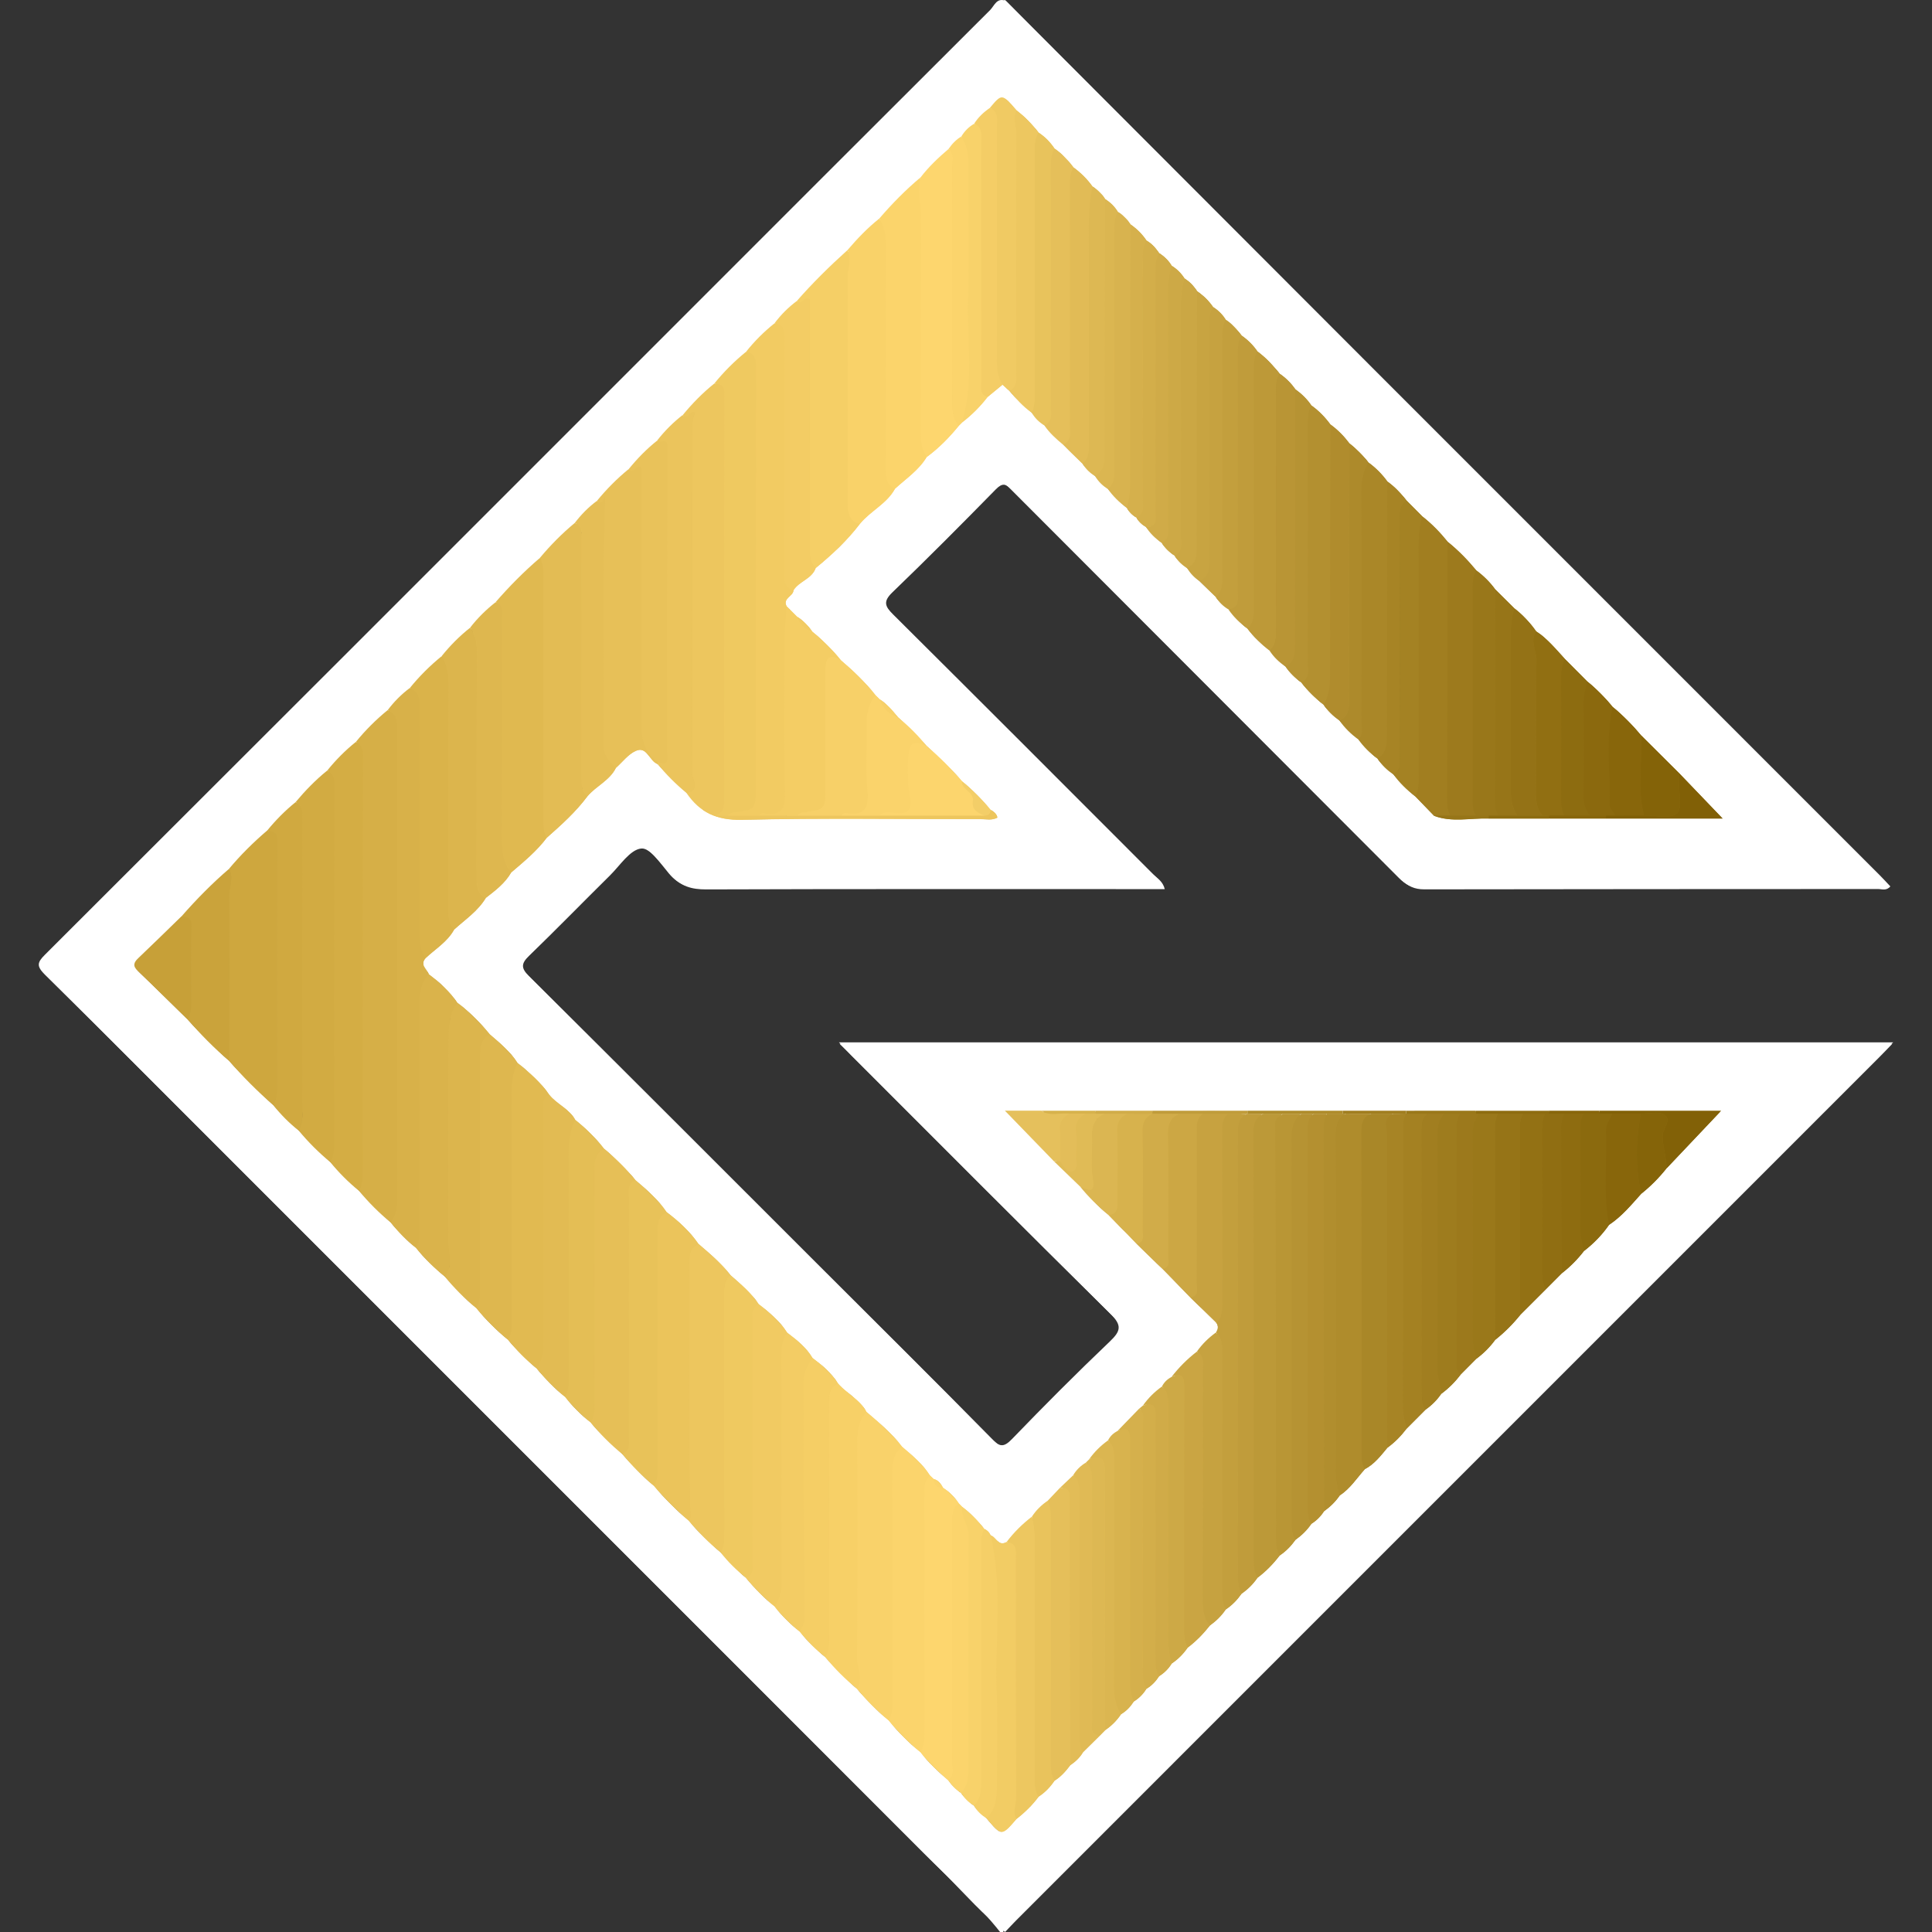 <?xml version="1.0" encoding="utf-8"?>
<!-- Generator: Adobe Illustrator 22.0.0, SVG Export Plug-In . SVG Version: 6.00 Build 0)  -->
<svg version="1.1" id="Camada_1" xmlns="http://www.w3.org/2000/svg" xmlns:xlink="http://www.w3.org/1999/xlink" x="0px" y="0px"
	 width="64px" height="64px" viewBox="0 0 64 64" enable-background="new 0 0 64 64" xml:space="preserve">
<rect x="0" y="0" width="64" height="64" fill="#333333" stroke="none"/>
<g>
	<g>
		<path fill="#FFFFFF" d="M33.294,64c-0.721-0.558-1.317-1.246-1.958-1.887c-8.718-8.711-17.431-17.428-26.145-26.144
			c-1.225-1.226-2.444-2.458-3.683-3.67c-0.244-0.239-0.248-0.357-0.002-0.602c4.179-4.164,8.347-8.34,12.519-12.512
			C20.288,12.922,26.553,6.659,32.82,0.398C32.965,0.252,33.075,0.06,33.294,0c4.06,4.065,8.118,8.131,12.179,12.195
			c5.597,5.6,11.196,11.197,16.794,16.796c0.12,0.12,0.235,0.247,0.353,0.372c-0.13,0.156-0.28,0.087-0.407,0.087
			c-5.01,0.004-10.02,0.001-15.029,0.011c-0.327,0.001-0.548-0.104-0.776-0.332c-4.29-4.304-8.59-8.599-12.882-12.902
			c-0.202-0.202-0.316-0.244-0.539-0.016c-1.128,1.15-2.263,2.293-3.424,3.41c-0.317,0.305-0.248,0.465,0.024,0.735
			c2.882,2.865,5.754,5.74,8.625,8.615c0.129,0.13,0.309,0.225,0.372,0.482c-0.207,0-0.392,0-0.576,0
			c-4.87,0-9.739-0.007-14.609,0.01c-0.492,0.002-0.862-0.104-1.186-0.488c-0.289-0.343-0.677-0.898-0.971-0.867
			c-0.373,0.038-0.703,0.564-1.038,0.894c-0.897,0.886-1.777,1.789-2.683,2.666c-0.26,0.252-0.263,0.404-0.001,0.664
			c3.217,3.197,6.422,6.406,9.63,9.612c1.92,1.918,3.848,3.829,5.752,5.763c0.286,0.29,0.418,0.274,0.691-0.006
			c1.098-1.131,2.214-2.245,3.348-3.339c0.292-0.282,0.263-0.426-0.008-0.695c-2.859-2.839-5.704-5.69-8.554-8.538
			c-0.16-0.16-0.324-0.315-0.558-0.543c11.652,0,23.204,0,34.855,0c-0.161,0.167-0.283,0.297-0.41,0.423
			c-9.536,9.537-19.073,19.075-28.61,28.612C33.534,63.745,33.415,63.874,33.294,64z M36.341,36.845c-0.979,0-1.958,0-2.859,0
			c0.829,0.877,1.659,1.755,2.489,2.633c0.428,0.507,0.898,0.972,1.402,1.402c0.378,0.446,0.794,0.854,1.236,1.236
			c0.313,0.324,0.627,0.648,0.939,0.973c0.287,0.3,0.763,0.576,0.807,0.909c0.047,0.357-0.51,0.59-0.771,0.906
			c-0.033,0.04-0.064,0.081-0.096,0.122c-0.561,0.56-1.122,1.121-1.683,1.681c-0.411,0.375-0.818,0.754-1.165,1.192
			c-0.537,0.428-0.989,0.942-1.462,1.435c-0.444,0.346-0.801,0.777-1.175,1.191c-0.096,0.075-0.224,0.131-0.282,0.229
			c-0.298,0.506-0.612,0.447-0.95,0.051c-1.594-1.681-3.25-3.301-4.911-4.915c-1.2-1.322-2.53-2.514-3.784-3.783
			c-1.12-1.192-2.28-2.344-3.468-3.468c-0.991-1.058-2.014-2.083-3.076-3.07c-0.801-0.881-1.646-1.717-2.522-2.523
			c-0.264-0.274-0.501-0.583-0.8-0.811c-0.25-0.191-0.289-0.237-0.018-0.468c0.565-0.481,1.104-1,1.572-1.584
			c0.487-0.47,0.988-0.926,1.459-1.412c0.76-0.783,1.594-1.494,2.283-2.346c0.476-0.452,0.97-0.887,1.419-1.364
			c0.252-0.268,0.395-0.212,0.619,0.018c0.531,0.546,1.087,1.068,1.633,1.6c0.191,0.214,0.323,0.5,0.68,0.494
			c0.728-0.014,1.456-0.017,2.184-0.025c2.312,0,4.623,0,6.935,0.001c0.041-0.015,0.082-0.03,0.123-0.045
			c-0.032-0.034-0.064-0.068-0.095-0.102c-0.204-0.215-0.401-0.437-0.612-0.645c-0.872-0.858-1.773-1.688-2.616-2.573
			c-1.181-1.241-2.394-2.447-3.629-3.633c-0.161-0.203,0.015-0.303,0.128-0.422c0.343-0.36,0.687-0.718,1.031-1.077
			c0.248-0.091,0.316-0.354,0.492-0.518c1.785-1.66,3.492-3.399,5.181-5.156c0.196-0.168,0.359-0.189,0.53,0.055
			c0.102,0.146,0.265,0.248,0.401,0.37c0.415,0.41,0.83,0.82,1.245,1.23c0.265,0.312,0.527,0.626,0.858,0.872
			c0.315,0.315,0.631,0.63,0.946,0.945c0.369,0.384,0.702,0.803,1.139,1.117c0.359,0.43,0.749,0.831,1.175,1.195
			c0.474,0.492,0.913,1.02,1.464,1.433c0.412,0.498,0.84,0.981,1.365,1.366c0.884,1.007,1.851,1.931,2.832,2.842
			c0.347,0.438,0.756,0.816,1.166,1.192c0.45,0.464,0.903,0.924,1.346,1.393c0.131,0.139,0.274,0.191,0.462,0.188
			c1.153-0.014,2.306-0.019,3.459-0.027c1.905,0,3.81,0,5.715,0c-0.382-0.535-0.813-0.942-1.235-1.359
			c-1.49-1.474-2.977-2.952-4.466-4.428c-1.613-1.684-3.262-3.33-4.935-4.954c-0.411-0.441-0.812-0.893-1.288-1.269
			c-0.935-1.015-1.911-1.99-2.919-2.932c-0.402-0.458-0.818-0.903-1.296-1.285c-0.382-0.456-0.787-0.889-1.261-1.252
			c-0.392-0.502-0.859-0.931-1.331-1.354c-0.338-0.398-0.704-0.768-1.105-1.101c-0.273-0.321-0.538-0.651-0.908-0.87
			c-0.275-0.426-0.657-0.748-1.035-1.074c-0.318-0.383-0.66-0.741-1.051-1.05c-0.175-0.19-0.344-0.385-0.525-0.568
			c-0.497-0.504-0.499-0.502-0.985,0.061c-0.301,0.289-0.609,0.572-0.903,0.869c-1.587,1.598-3.171,3.2-4.756,4.8
			c-1.368,1.284-2.685,2.619-3.979,3.977c-1.407,1.327-2.763,2.706-4.106,4.098c-1.153,1.098-2.282,2.219-3.371,3.381
			c-1.055,0.968-2.051,1.995-3.04,3.029c-0.945,0.946-1.889,1.891-2.834,2.837c-1.709,1.697-3.416,3.396-5.128,5.089
			c-0.162,0.16-0.161,0.265,0.001,0.425c1.811,1.792,3.617,3.59,5.424,5.387c0.946,0.947,1.892,1.893,2.838,2.84
			c0.605,0.653,1.224,1.294,1.893,1.883c0.805,0.878,1.648,1.719,2.522,2.528c1.022,1.08,2.064,2.139,3.154,3.15
			c1.156,1.226,2.342,2.422,3.573,3.574c1.192,1.26,2.412,2.493,3.679,3.678c1.603,1.675,3.238,3.318,4.916,4.918
			c0.584,0.698,0.585,0.699,1.211,0.061c0.109-0.111,0.206-0.234,0.309-0.351c0.498-0.413,0.94-0.883,1.37-1.364
			c0.449-0.392,0.874-0.807,1.257-1.264c0.496-0.414,0.942-0.878,1.366-1.364c0.559-0.493,1.085-1.019,1.576-1.581
			c0.566-0.486,1.085-1.018,1.578-1.577c0.52-0.441,0.997-0.924,1.424-1.455c0.501-0.359,0.899-0.823,1.309-1.275
			c1.019-0.947,1.992-1.938,2.946-2.949c1.016-0.945,1.986-1.935,2.94-2.941c0.068-0.054,0.142-0.102,0.203-0.163
			c2.271-2.274,4.541-4.55,6.808-6.827c0.067-0.067,0.184-0.118,0.131-0.278c-2.347,0-4.7,0-7.053,0
			c-1.041-0.017-2.082-0.057-3.123,0.014c-0.952,0.138-1.912,0.017-2.867,0.086c-0.455,0.001-0.911,0.001-1.366,0.002
			c-0.455,0-0.911,0-1.366,0.001c-0.798-0.232-1.61-0.1-2.418-0.102c-0.42,0-0.841,0.001-1.261,0.001
			C37.181,36.845,36.761,36.845,36.341,36.845z"/>
		<path fill="#F9D26A" d="M27.084,9.379c1.585-1.6,3.169-3.202,4.756-4.8c0.294-0.296,0.601-0.579,0.903-0.869
			c0.208,0.158,0.126,0.385,0.127,0.584c0.005,2.602,0.006,5.204,0,7.807c-0.001,0.299,0.018,0.591,0.109,0.876
			c-1.689,1.757-3.396,3.495-5.181,5.156c-0.176,0.164-0.244,0.427-0.492,0.518c-0.388-0.272-0.313-0.698-0.31-1.067
			C27.016,14.848,26.898,12.112,27.084,9.379z"/>
		<path fill="#F1CA62" d="M27.084,9.379c-0.186,2.733-0.068,5.469-0.088,8.204c-0.003,0.369-0.077,0.796,0.31,1.067
			c-0.344,0.359-0.688,0.718-1.031,1.077c-0.113,0.119-0.289,0.22-0.128,0.422c0.094,0.674-0.001,1.349-0.012,2.022
			c-0.025,1.659,0.134,3.322-0.094,4.976c-0.728,0.008-1.456,0.012-2.184,0.025c-0.358,0.007-0.489-0.28-0.68-0.494
			c0.219-0.06,0.27-0.218,0.199-0.406C23.274,26,23.31,25.72,23.31,25.443c-0.003-3.131-0.01-6.261,0.004-9.392
			c0.003-0.748-0.089-1.5,0.072-2.246c0.044-0.202-0.079-0.368-0.282-0.45C24.398,11.998,25.716,10.663,27.084,9.379z"/>
		<path fill="#F9D26A" d="M27.858,45.89c1.661,1.614,3.317,3.234,4.911,4.915c-0.089,0.339-0.013,0.68-0.018,1.017
			c-0.042,2.783,0.174,5.57-0.124,8.349c-1.678-1.6-3.314-3.242-4.916-4.918c0.207-0.595,0.108-1.211,0.113-1.818
			C27.843,50.921,27.848,48.406,27.858,45.89z"/>
		<path fill="#D9B24A" d="M15.763,30.184c-0.468,0.584-1.007,1.102-1.572,1.584c-0.271,0.231-0.232,0.277,0.018,0.468
			c0.299,0.228,0.536,0.537,0.8,0.811c-0.186,0.171-0.105,0.395-0.105,0.595c-0.006,2.657-0.004,5.315-0.003,7.972
			c0,0.245,0.019,0.491-0.119,0.712c-0.669-0.589-1.288-1.23-1.893-1.883c0.005-5.35,0.009-10.7,0.016-16.05
			c0-0.249-0.042-0.453-0.317-0.529c0.989-1.034,1.985-2.061,3.04-3.029c0.143,0.511,0.112,1.034,0.113,1.555
			C15.748,24.988,15.756,27.586,15.763,30.184z"/>
		<path fill="#E8C25A" d="M23.104,13.356c0.203,0.082,0.325,0.248,0.282,0.45c-0.161,0.746-0.069,1.498-0.072,2.246
			c-0.014,3.131-0.007,6.261-0.004,9.392c0,0.277-0.036,0.557,0.067,0.831c0.071,0.188,0.02,0.346-0.199,0.406
			c-0.546-0.532-1.102-1.054-1.633-1.6c-0.224-0.23-0.367-0.286-0.619-0.018c-0.449,0.477-0.944,0.912-1.419,1.364
			c-0.308-0.086-0.186-0.343-0.186-0.526c-0.008-2.587-0.005-5.174-0.006-7.76c0-0.274,0.061-0.581-0.315-0.685
			C20.341,16.062,21.697,14.683,23.104,13.356z"/>
		<path fill="#D4AD44" d="M12.588,23.864c0.274,0.075,0.317,0.28,0.317,0.529c-0.007,5.35-0.011,10.7-0.016,16.05
			c-0.946-0.947-1.892-1.893-2.838-2.84c0.031-0.523-0.105-1.032-0.101-1.558c0.021-2.9,0.012-5.799,0.006-8.699
			c-0.001-0.226,0.108-0.506-0.201-0.644C10.699,25.755,11.643,24.81,12.588,23.864z"/>
		<path fill="#9C7A1C" d="M46.447,16.405c1.673,1.624,3.322,3.271,4.935,4.954c-0.039,0.204-0.115,0.409-0.111,0.612
			c0.04,1.725-0.117,3.453,0.097,5.175c-1.153,0.008-2.306,0.014-3.459,0.027c-0.188,0.002-0.331-0.05-0.462-0.188
			c-0.444-0.469-0.897-0.929-1.346-1.393c0.348-0.073,0.22-0.355,0.221-0.554c0.008-2.359,0.005-4.717,0.006-7.076
			C46.327,17.441,46.293,16.916,46.447,16.405z"/>
		<path fill="#F1CA62" d="M27.858,45.89c-0.01,2.515-0.015,5.031-0.035,7.546c-0.005,0.607,0.094,1.223-0.113,1.818
			c-1.267-1.185-2.487-2.418-3.679-3.678c0.101-0.302,0.125-0.611,0.12-0.928c-0.047-2.847,0.087-5.695-0.077-8.541
			C25.328,43.376,26.658,44.568,27.858,45.89z"/>
		<path fill="#E3BC54" d="M18.999,17.454c0.376,0.104,0.315,0.41,0.315,0.685c0.001,2.587-0.002,5.174,0.006,7.76
			c0.001,0.184-0.122,0.44,0.186,0.526c-0.689,0.852-1.524,1.563-2.283,2.346c-0.471,0.486-0.972,0.942-1.459,1.412
			c-0.007-2.598-0.015-5.196-0.022-7.794c-0.001-0.521,0.029-1.044-0.113-1.555C16.716,19.673,17.846,18.552,18.999,17.454z"/>
		<path fill="#E8C25A" d="M24.075,42.107c0.163,2.846,0.03,5.694,0.077,8.541c0.005,0.318-0.018,0.627-0.12,0.928
			c-1.231-1.152-2.417-2.348-3.573-3.574c0.101-0.301,0.124-0.61,0.12-0.927c-0.01-0.856-0.006-1.712-0.003-2.568
			c0.008-1.956,0.02-3.912,0.031-5.868C21.794,39.764,22.954,40.915,24.075,42.107z"/>
		<path fill="#A98628" d="M46.973,47.053c-0.954,1.011-1.928,2.003-2.946,2.949c-0.005-4.353-0.009-8.706-0.014-13.059
			c0.954-0.069,1.914,0.052,2.866-0.085c-0.008,0.07-0.023,0.139-0.023,0.208c-0.002,3.162-0.002,6.324-0.006,9.486
			C46.85,46.733,46.885,46.898,46.973,47.053z"/>
		<path fill="#C7A340" d="M41.294,52.732c-0.493,0.558-1.012,1.091-1.578,1.576c-0.004-0.228-0.011-0.455-0.011-0.683
			c-0.001-2.679,0.002-5.358-0.006-8.038c-0.001-0.198,0.135-0.48-0.211-0.561c0.032-0.041,0.063-0.082,0.096-0.122
			c0.261-0.316,0.818-0.549,0.771-0.906c-0.044-0.333-0.52-0.609-0.807-0.909c-0.312-0.325-0.626-0.649-0.939-0.973
			c0.165-0.098,0.147-0.261,0.15-0.418c0.03-1.619-0.082-3.24,0.104-4.856c0.807,0.002,1.62-0.13,2.418,0.102
			c0,4.817-0.003,9.634,0.006,14.451C41.287,51.842,41.051,52.289,41.294,52.732z"/>
		<path fill="#E3BC54" d="M20.607,38.639c-0.01,1.956-0.022,3.912-0.031,5.868c-0.004,0.856-0.007,1.712,0.003,2.568
			c0.004,0.317-0.02,0.626-0.12,0.927c-1.091-1.01-2.133-2.07-3.154-3.15c0.004-0.228,0.012-0.455,0.013-0.683
			c0.001-2.68-0.002-5.359,0.007-8.039c0.001-0.197-0.139-0.48,0.208-0.563C18.593,36.556,19.616,37.582,20.607,38.639z"/>
		<path fill="#C7A340" d="M9.754,26.701c0.309,0.138,0.201,0.418,0.201,0.644c0.007,2.9,0.015,5.8-0.006,8.699
			c-0.004,0.526,0.131,1.035,0.101,1.558c-1.807-1.796-3.613-3.595-5.424-5.387c-0.162-0.16-0.163-0.265-0.001-0.425
			C6.338,30.097,8.045,28.398,9.754,26.701z"/>
		<path fill="#9C7A1C" d="M46.973,47.053c-0.089-0.155-0.123-0.32-0.123-0.501c0.004-3.162,0.004-6.324,0.006-9.486
			c0-0.069,0.015-0.139,0.023-0.208c1.041-0.072,2.082-0.032,3.123-0.015c-0.034,0.222-0.098,0.445-0.098,0.667
			c-0.003,2.201,0.004,4.401,0.009,6.602C48.959,45.118,47.989,46.109,46.973,47.053z"/>
		<path fill="#8D6B10" d="M49.914,44.112c-0.004-2.201-0.012-4.401-0.009-6.602c0-0.222,0.064-0.445,0.098-0.667
			c2.353,0,4.706,0,7.053,0c0.053,0.16-0.065,0.211-0.131,0.278c-2.268,2.278-4.538,4.553-6.808,6.827
			C50.055,44.01,49.981,44.058,49.914,44.112z"/>
		<path fill="#B69232" d="M42.239,12.204c1.009,0.942,1.984,1.917,2.919,2.933c-0.303,0.145-0.194,0.424-0.195,0.651
			c-0.015,2.871-0.021,5.742-0.029,8.612c-0.981-0.911-1.948-1.834-2.832-2.842c0.144-0.687,0.126-1.383,0.126-2.079
			C42.229,17.054,42.235,14.629,42.239,12.204z"/>
		<path fill="#F9D26A" d="M26.042,27.148c0.228-1.655,0.068-3.318,0.094-4.976c0.01-0.673,0.106-1.348,0.012-2.022
			c1.235,1.186,2.448,2.393,3.629,3.633c0.843,0.886,1.744,1.715,2.616,2.573c0.211,0.208,0.409,0.43,0.612,0.645
			c-0.009,0.049-0.018,0.098-0.028,0.147C30.665,27.149,28.353,27.148,26.042,27.148z"/>
		<path fill="#DDB64E" d="M17.531,35.569c-0.347,0.083-0.207,0.366-0.208,0.563c-0.009,2.679-0.006,5.359-0.007,8.039
			c0,0.228-0.008,0.455-0.013,0.683c-0.875-0.809-1.717-1.649-2.522-2.528c0.138-0.221,0.119-0.468,0.119-0.712
			c-0.001-2.658-0.002-5.315,0.003-7.972c0-0.2-0.081-0.424,0.105-0.595C15.885,33.852,16.73,34.688,17.531,35.569z"/>
		<path fill="#B69232" d="M44.013,36.944c0.005,4.353,0.009,8.706,0.014,13.059c-0.41,0.452-0.808,0.916-1.309,1.274
			c-0.267-0.169-0.171-0.439-0.171-0.669c-0.005-4.297-0.002-8.594-0.007-12.891c0-0.266,0.035-0.519,0.108-0.771
			C43.102,36.945,43.558,36.944,44.013,36.944z"/>
		<path fill="#BD9938" d="M42.647,36.945c-0.073,0.252-0.108,0.505-0.108,0.771c0.005,4.297,0.002,8.594,0.007,12.891
			c0,0.231-0.095,0.5,0.171,0.669c-0.427,0.532-0.904,1.015-1.424,1.456c-0.243-0.443-0.007-0.891-0.007-1.336
			c-0.009-4.817-0.006-9.634-0.006-14.451C41.736,36.946,42.191,36.945,42.647,36.945z"/>
		<path fill="#8D6B10" d="M51.368,27.146c-0.214-1.721-0.057-3.45-0.097-5.175c-0.005-0.203,0.072-0.408,0.111-0.612
			c1.488,1.476,2.975,2.954,4.466,4.428c0.422,0.417,0.853,0.824,1.235,1.359C55.178,27.146,53.273,27.146,51.368,27.146z"/>
		<path fill="#D4AD44" d="M39.487,45.027c0.347,0.081,0.211,0.364,0.211,0.561c0.009,2.679,0.006,5.358,0.006,8.038
			c0,0.228,0.007,0.455,0.011,0.683c-0.49,0.562-1.016,1.088-1.576,1.581c-0.004-0.227-0.012-0.454-0.012-0.681
			c-0.001-2.568,0-5.136-0.001-7.703c0-0.307,0.028-0.63-0.323-0.797C38.365,46.148,38.926,45.588,39.487,45.027z"/>
		<path fill="#BD9938" d="M42.239,12.204c-0.004,2.425-0.01,4.85-0.011,7.275c0,0.696,0.018,1.392-0.126,2.079
			c-0.526-0.384-0.953-0.867-1.365-1.366c0.006-0.245,0.017-0.49,0.018-0.734c0.001-2.642,0-5.284,0.003-7.925
			c0-0.219-0.065-0.466,0.186-0.613C41.421,11.301,41.837,11.746,42.239,12.204z"/>
		<path fill="#D9B24A" d="M37.804,46.709c0.351,0.167,0.323,0.49,0.323,0.797c0.001,2.568,0,5.136,0.001,7.703
			c0,0.227,0.008,0.454,0.012,0.681c-0.425,0.485-0.871,0.95-1.366,1.364c-0.135-0.476-0.12-0.965-0.118-1.453
			c0.003-1.259,0.003-2.518,0-3.777c-0.003-1.374-0.011-2.748-0.017-4.122C36.986,47.463,37.393,47.084,37.804,46.709z"/>
		<path fill="#F1CA62" d="M32.627,60.172c0.298-2.779,0.082-5.566,0.124-8.349c0.005-0.338-0.07-0.678,0.018-1.017
			c0.338,0.396,0.652,0.455,0.95-0.051c0.058-0.098,0.186-0.154,0.282-0.229c0.163,0.685,0.132,1.383,0.133,2.079
			c0.002,2.426,0.008,4.851,0.012,7.277c-0.103,0.117-0.2,0.24-0.309,0.351C33.212,60.871,33.211,60.871,32.627,60.172z"/>
		<path fill="#A98628" d="M44.935,24.4c0.008-2.871,0.014-5.742,0.029-8.612c0.001-0.227-0.108-0.506,0.195-0.651
			c0.476,0.375,0.877,0.828,1.289,1.269c-0.154,0.51-0.12,1.035-0.12,1.557c-0.001,2.359,0.003,4.717-0.006,7.076
			c-0.001,0.199,0.127,0.481-0.221,0.554C45.69,25.216,45.282,24.838,44.935,24.4z"/>
		<path fill="#E3BC54" d="M36.639,47.901c0.006,1.374,0.014,2.748,0.017,4.122c0.003,1.259,0.003,2.518,0,3.777
			c-0.001,0.488-0.017,0.976,0.118,1.453c-0.383,0.458-0.808,0.873-1.257,1.264c-0.139-0.221-0.123-0.467-0.123-0.712
			c0.001-2.608,0.002-5.216-0.002-7.825c0-0.233,0.081-0.506-0.216-0.645C35.65,48.843,36.102,48.329,36.639,47.901z"/>
		<path fill="#E8C25A" d="M35.177,49.336c0.297,0.139,0.216,0.411,0.216,0.645c0.004,2.608,0.003,5.216,0.002,7.825
			c0,0.245-0.016,0.492,0.123,0.712c-0.431,0.481-0.872,0.951-1.37,1.364c-0.004-2.426-0.01-4.851-0.012-7.277
			c-0.001-0.696,0.03-1.393-0.133-2.079C34.376,50.113,34.733,49.682,35.177,49.336z"/>
		<path fill="#C7A340" d="M40.943,10.919c-0.251,0.147-0.185,0.394-0.186,0.613c-0.003,2.642-0.001,5.284-0.003,7.925
			c0,0.245-0.011,0.489-0.018,0.734c-0.551-0.413-0.99-0.941-1.464-1.433c0.262-0.203,0.221-0.493,0.221-0.77
			c0.001-2.571-0.001-5.142,0.003-7.713c0-0.216-0.076-0.467,0.186-0.609C40.157,10.031,40.561,10.463,40.943,10.919z"/>
		<path fill="#F1CA62" d="M32.979,12.976c-0.091-0.285-0.11-0.577-0.109-0.876c0.005-2.602,0.005-5.204,0-7.807
			c0-0.198,0.081-0.426-0.127-0.584c0.486-0.563,0.488-0.564,0.985-0.061c0.181,0.183,0.35,0.379,0.525,0.568
			c-0.102,0.302-0.122,0.611-0.121,0.928c0.006,2.538,0.004,5.075,0.001,7.613c0,0.235,0.077,0.506-0.222,0.641
			c-0.136-0.122-0.299-0.224-0.401-0.37C33.338,12.787,33.175,12.808,32.979,12.976z"/>
		<path fill="#D4AD44" d="M39.682,9.668c-0.262,0.142-0.185,0.393-0.186,0.609c-0.004,2.571-0.002,5.142-0.003,7.713
			c0,0.277,0.041,0.567-0.221,0.77c-0.427-0.364-0.816-0.764-1.175-1.195c0.141-0.237,0.137-0.499,0.137-0.763
			c-0.003-2.52,0.001-5.04-0.005-7.56c-0.001-0.318,0.022-0.627,0.122-0.928C38.823,8.737,39.29,9.166,39.682,9.668z"/>
		<path fill="#E8C25A" d="M33.91,13.401c0.299-0.135,0.222-0.407,0.222-0.641c0.003-2.538,0.005-5.075-0.001-7.613
			c-0.001-0.318,0.019-0.627,0.121-0.928c0.391,0.31,0.733,0.667,1.051,1.05c-0.201,0.56-0.11,1.141-0.114,1.713
			c-0.018,2.55-0.024,5.1-0.034,7.65C34.74,14.22,34.325,13.81,33.91,13.401z"/>
		<path fill="#D9B24A" d="M38.352,8.313c-0.1,0.302-0.123,0.611-0.122,0.928c0.006,2.52,0.002,5.04,0.005,7.56
			c0,0.264,0.004,0.525-0.137,0.763c-0.436-0.314-0.77-0.733-1.139-1.117c0.299-0.136,0.221-0.407,0.221-0.641
			c0.003-2.587,0-5.175,0.005-7.762c0.001-0.278,0.04-0.556,0.062-0.834C37.648,7.545,38.014,7.915,38.352,8.313z"/>
		<path fill="#E3BC54" d="M35.155,14.63c0.01-2.55,0.016-5.1,0.034-7.65c0.004-0.572-0.086-1.153,0.114-1.713
			c0.378,0.326,0.76,0.648,1.034,1.075c-0.149,0.223-0.099,0.474-0.099,0.714c-0.003,2.602-0.001,5.204-0.004,7.805
			c0,0.234,0.076,0.505-0.221,0.64C35.682,15.256,35.419,14.942,35.155,14.63z"/>
		<path fill="#DDB64E" d="M36.013,15.502c0.298-0.135,0.221-0.406,0.221-0.64c0.003-2.602,0.001-5.204,0.004-7.805
			c0-0.24-0.049-0.492,0.099-0.714c0.372,0.219,0.636,0.549,0.909,0.869c-0.022,0.277-0.061,0.555-0.062,0.833
			c-0.005,2.587-0.002,5.175-0.005,7.762c0,0.234,0.078,0.505-0.221,0.641C36.643,16.133,36.328,15.817,36.013,15.502z"/>
		<path fill="#D4AD44" d="M38.863,36.844c-0.185,1.615-0.074,3.237-0.104,4.856c-0.003,0.156,0.015,0.32-0.15,0.418
			c-0.442-0.382-0.857-0.791-1.236-1.237c0.124-0.222,0.121-0.463,0.127-0.709c0.026-1.109-0.088-2.223,0.102-3.327
			C38.022,36.845,38.442,36.844,38.863,36.844z"/>
		<path fill="#E3BC54" d="M35.971,39.479c-0.83-0.878-1.66-1.756-2.489-2.633c0.901,0,1.88,0,2.859,0
			c0,0.735-0.009,1.47,0.005,2.205C36.352,39.332,36.268,39.487,35.971,39.479z"/>
		<path fill="#DDB64E" d="M35.971,39.479c0.298,0.008,0.381-0.147,0.375-0.428c-0.015-0.735-0.005-1.47-0.005-2.205
			c0.42,0,0.841,0,1.261,0c-0.19,1.104-0.076,2.218-0.102,3.327c-0.006,0.245-0.003,0.487-0.127,0.709
			C36.869,40.45,36.399,39.985,35.971,39.479z"/>
		<path fill="#E8C25A" d="M32.977,27.149c0.009-0.049,0.018-0.098,0.028-0.147c0.032,0.034,0.064,0.068,0.095,0.102
			C33.059,27.119,33.018,27.134,32.977,27.149z"/>
	</g>
</g>
<g>
	<g>
		<path fill="#FFFFFF" d="M33.129,64c-0.757-0.958-1.678-1.759-2.536-2.619c-7.545-7.558-15.099-15.106-22.65-22.657
			c-2.154-2.154-4.303-4.313-6.469-6.455c-0.268-0.265-0.238-0.39,0.011-0.639c6.642-6.628,13.276-13.265,19.911-19.9
			c3.8-3.801,7.599-7.603,11.404-11.398c0.139-0.139,0.223-0.436,0.53-0.295c1.575,1.59,3.145,3.187,4.727,4.77
			c8.045,8.049,16.093,16.095,24.139,24.143c0.12,0.12,0.235,0.246,0.353,0.371c-0.133,0.152-0.282,0.085-0.409,0.086
			c-5.008,0.004-10.015,0.001-15.023,0.011c-0.328,0.001-0.548-0.106-0.775-0.333c-4.289-4.302-8.587-8.595-12.877-12.896
			c-0.201-0.202-0.314-0.245-0.538-0.017c-1.128,1.149-2.264,2.291-3.422,3.409c-0.31,0.299-0.26,0.46,0.018,0.736
			c2.869,2.85,5.727,5.712,8.585,8.573c0.143,0.143,0.328,0.254,0.423,0.521c-0.212,0-0.397,0-0.581,0
			c-4.868,0-9.735-0.006-14.603,0.01c-0.49,0.002-0.863-0.097-1.187-0.485c-0.288-0.345-0.674-0.901-0.969-0.872
			c-0.371,0.035-0.703,0.563-1.037,0.893c-0.896,0.886-1.778,1.787-2.681,2.665c-0.251,0.244-0.283,0.395-0.013,0.663
			c3.203,3.184,6.394,6.38,9.588,9.572c1.931,1.93,3.87,3.853,5.789,5.796c0.27,0.274,0.403,0.312,0.69,0.014
			c1.057-1.096,2.133-2.176,3.235-3.226c0.369-0.351,0.411-0.537,0.018-0.924c-2.868-2.827-5.707-5.682-8.555-8.529
			c-0.132-0.132-0.256-0.271-0.434-0.459c11.634,0,23.188,0,34.924,0c-0.64,0.611-1.188,1.114-1.715,1.64
			c-9.164,9.159-18.325,18.32-27.484,27.484c-0.104,0.104-0.265,0.172-0.283,0.349C33.199,64,33.164,64,33.129,64z M36.281,36.794
			c-0.595,0-1.19,0-1.785,0c-0.388,0-0.775,0-1.206,0c0.573,0.591,1.098,1.133,1.624,1.676c0.288,0.278,0.576,0.557,0.863,0.835
			c0.281,0.35,0.599,0.662,0.947,0.945c0.308,0.317,0.615,0.634,0.923,0.951c0.287,0.278,0.575,0.557,0.862,0.835
			c0.308,0.317,0.617,0.634,0.925,0.951c0.286,0.278,0.572,0.555,0.858,0.833c0.082,0.112,0.049,0.219-0.015,0.324
			c-0.244,0.176-0.456,0.384-0.629,0.631c-0.317,0.243-0.596,0.524-0.84,0.84c-0.138,0.072-0.247,0.174-0.316,0.315
			c-0.245,0.175-0.456,0.383-0.629,0.63c-0.04,0.033-0.08,0.065-0.12,0.098c-0.24,0.248-0.481,0.495-0.721,0.743
			c-0.137,0.073-0.247,0.174-0.316,0.315c-0.244,0.176-0.457,0.383-0.629,0.631c-0.035,0.035-0.07,0.07-0.106,0.105
			c-0.175,0.105-0.316,0.244-0.42,0.42c-0.145,0.138-0.291,0.276-0.436,0.414c-0.135,0.142-0.27,0.284-0.405,0.426
			c-0.208,0.142-0.386,0.314-0.524,0.526c-0.317,0.243-0.597,0.523-0.84,0.84c-0.277,0.171-0.341-0.174-0.529-0.218
			c-0.038-0.102-0.106-0.174-0.21-0.21c-0.208-0.282-0.455-0.525-0.736-0.735c-0.035-0.035-0.07-0.07-0.104-0.105
			c-0.139-0.209-0.311-0.386-0.523-0.521c-0.075-0.133-0.159-0.257-0.32-0.297c-0.04-0.039-0.081-0.079-0.121-0.118
			c-0.24-0.383-0.588-0.662-0.924-0.952c-0.334-0.443-0.76-0.792-1.176-1.15c-0.209-0.421-0.657-0.604-0.945-0.946
			c-0.21-0.351-0.523-0.598-0.841-0.84c-0.208-0.352-0.522-0.598-0.841-0.84c-0.243-0.387-0.589-0.673-0.946-0.947
			c-0.243-0.38-0.586-0.663-0.924-0.951c-0.298-0.409-0.695-0.716-1.071-1.046c-0.286-0.415-0.654-0.748-1.053-1.05
			c-0.28-0.413-0.651-0.738-1.029-1.056c-0.309-0.391-0.667-0.734-1.05-1.051c-0.275-0.355-0.596-0.665-0.945-0.946
			c-0.198-0.371-0.613-0.518-0.863-0.835c-0.28-0.42-0.655-0.745-1.049-1.05c-0.239-0.384-0.589-0.661-0.923-0.953
			c-0.318-0.389-0.666-0.746-1.073-1.044c-0.243-0.387-0.588-0.673-0.946-0.946c-0.049-0.175-0.304-0.309-0.105-0.532
			c0.325-0.306,0.722-0.539,0.946-0.947c0.366-0.334,0.788-0.612,1.05-1.049c0.316-0.245,0.636-0.486,0.841-0.842
			c0.418-0.357,0.843-0.706,1.177-1.149c0.481-0.425,0.959-0.853,1.345-1.371c0.287-0.344,0.738-0.524,0.947-0.946
			c0.218-0.193,0.407-0.453,0.661-0.564c0.377-0.164,0.441,0.352,0.723,0.441c0.287,0.346,0.6,0.665,0.949,0.948
			c0.441,0.651,1.004,0.915,1.837,0.895c2.633-0.061,5.269-0.02,7.903-0.023c0.184,0,0.378,0.05,0.56-0.047
			c-0.016-0.148-0.122-0.204-0.226-0.262c-0.284-0.347-0.597-0.665-0.947-0.946c-0.358-0.421-0.748-0.811-1.169-1.169
			c-0.283-0.346-0.597-0.663-0.945-0.945c-0.174-0.231-0.365-0.446-0.613-0.601c-0.045-0.044-0.09-0.089-0.135-0.133
			c-0.337-0.43-0.732-0.804-1.146-1.157c-0.28-0.349-0.597-0.663-0.944-0.945c-0.137-0.198-0.295-0.375-0.507-0.497
			c-0.116-0.116-0.233-0.233-0.349-0.349c-0.136-0.268,0.22-0.323,0.229-0.528c0.188-0.302,0.609-0.373,0.736-0.737
			c0.539-0.439,1.045-0.913,1.468-1.468c0.348-0.424,0.884-0.659,1.158-1.157c0.365-0.336,0.787-0.614,1.05-1.051
			c0.405-0.297,0.753-0.654,1.069-1.042c0.035-0.035,0.07-0.07,0.105-0.105c0.317-0.244,0.597-0.523,0.841-0.84
			c0.166-0.137,0.332-0.274,0.498-0.411c0.073,0.067,0.146,0.134,0.22,0.202c0.229,0.264,0.459,0.527,0.748,0.73
			c0.103,0.176,0.245,0.315,0.419,0.421c0.168,0.249,0.39,0.446,0.619,0.636c0.214,0.209,0.427,0.417,0.641,0.626
			c0.107,0.173,0.246,0.315,0.422,0.419c0.104,0.176,0.244,0.315,0.419,0.421c0.175,0.246,0.387,0.455,0.632,0.63
			c0.069,0.141,0.176,0.244,0.313,0.316c0.071,0.14,0.178,0.243,0.317,0.314c0.138,0.212,0.314,0.386,0.524,0.527
			c0.104,0.177,0.248,0.313,0.422,0.419c0.102,0.177,0.246,0.314,0.418,0.421c0.106,0.17,0.239,0.314,0.407,0.425
			c0.18,0.174,0.359,0.347,0.539,0.521c0.105,0.176,0.247,0.314,0.422,0.419c0.172,0.248,0.384,0.456,0.628,0.632
			c0.21,0.281,0.457,0.524,0.736,0.736c0.138,0.212,0.317,0.384,0.527,0.524c0.137,0.212,0.315,0.385,0.523,0.526
			c0.209,0.281,0.457,0.524,0.736,0.735c0.138,0.212,0.316,0.385,0.527,0.525c0.173,0.247,0.384,0.456,0.629,0.631
			c0.175,0.246,0.386,0.455,0.631,0.63c0.138,0.213,0.315,0.386,0.527,0.525c0.206,0.284,0.454,0.526,0.734,0.736
			c0.205,0.212,0.411,0.425,0.616,0.637c0.592,0.225,1.202,0.07,1.804,0.09c0.665,0,1.331,0,1.996,0c0.63,0,1.261,0,1.891,0
			c1.276,0,2.552,0,3.867,0c-0.52-0.542-0.978-1.02-1.437-1.498c-0.421-0.419-0.842-0.838-1.262-1.256
			c-0.286-0.344-0.596-0.664-0.945-0.945c-0.25-0.311-0.528-0.594-0.84-0.842c-0.244-0.245-0.487-0.49-0.731-0.735
			c-0.299-0.33-0.576-0.682-0.96-0.923c-0.203-0.291-0.444-0.547-0.725-0.765c-0.211-0.209-0.421-0.417-0.632-0.626
			c-0.176-0.241-0.386-0.45-0.626-0.628c-0.287-0.346-0.599-0.667-0.949-0.949c-0.251-0.31-0.526-0.596-0.841-0.842
			c-0.173-0.175-0.347-0.349-0.52-0.524c-0.182-0.24-0.391-0.453-0.635-0.631c-0.177-0.242-0.384-0.453-0.627-0.629
			c-0.179-0.243-0.393-0.453-0.632-0.636c-0.181-0.239-0.388-0.451-0.631-0.627c-0.178-0.241-0.384-0.454-0.628-0.628
			c-0.143-0.21-0.322-0.384-0.527-0.532c-0.146-0.201-0.314-0.38-0.523-0.518c-0.214-0.278-0.455-0.527-0.736-0.738
			c-0.143-0.208-0.318-0.383-0.525-0.527c-0.145-0.205-0.316-0.384-0.526-0.524c-0.107-0.173-0.248-0.313-0.42-0.422
			c-0.145-0.207-0.318-0.385-0.529-0.525c-0.107-0.174-0.249-0.313-0.419-0.424c-0.11-0.17-0.248-0.31-0.421-0.416
			c-0.106-0.173-0.246-0.313-0.418-0.42c-0.11-0.17-0.245-0.314-0.42-0.418c-0.142-0.211-0.319-0.387-0.527-0.531
			c-0.109-0.169-0.245-0.311-0.419-0.415c-0.106-0.176-0.249-0.316-0.422-0.425c-0.109-0.171-0.246-0.313-0.421-0.418
			c-0.175-0.244-0.385-0.453-0.627-0.63c-0.18-0.241-0.383-0.457-0.632-0.628c-0.14-0.21-0.313-0.387-0.524-0.526
			c-0.209-0.282-0.458-0.525-0.735-0.741c-0.479-0.556-0.479-0.556-0.881-0.078c-0.208,0.142-0.388,0.312-0.523,0.526
			c-0.176,0.104-0.316,0.244-0.421,0.419c-0.177,0.103-0.311,0.25-0.426,0.416c-0.335,0.286-0.655,0.588-0.924,0.939
			c-0.496,0.415-0.947,0.875-1.368,1.365c-0.39,0.309-0.73,0.669-1.053,1.045c-0.59,0.532-1.155,1.088-1.679,1.686
			c-0.281,0.209-0.526,0.454-0.735,0.736c-0.351,0.279-0.667,0.594-0.946,0.946c-0.386,0.314-0.737,0.664-1.051,1.051
			c-0.388,0.312-0.734,0.666-1.051,1.05c-0.315,0.245-0.594,0.527-0.84,0.841c-0.352,0.279-0.662,0.598-0.946,0.945
			c-0.386,0.315-0.735,0.667-1.05,1.052c-0.282,0.208-0.525,0.456-0.736,0.735c-0.422,0.349-0.804,0.738-1.156,1.158
			c-0.528,0.453-1.015,0.945-1.471,1.47c-0.314,0.247-0.596,0.525-0.84,0.841c-0.352,0.279-0.665,0.595-0.946,0.945
			c-0.386,0.315-0.736,0.665-1.05,1.05c-0.281,0.209-0.525,0.456-0.735,0.736c-0.386,0.315-0.736,0.665-1.051,1.051
			c-0.35,0.28-0.665,0.596-0.946,0.946c-0.388,0.312-0.732,0.668-1.052,1.049c-0.35,0.281-0.662,0.599-0.945,0.946
			c-0.454,0.388-0.877,0.806-1.26,1.265c-0.565,0.486-1.085,1.016-1.577,1.574c-0.475,0.461-0.948,0.926-1.428,1.382
			C4.427,31.885,4.391,32,4.565,32.166c0.556,0.529,1.101,1.07,1.65,1.606c0.426,0.486,0.875,0.949,1.37,1.366
			c0.454,0.526,0.945,1.015,1.468,1.473c0.248,0.312,0.525,0.594,0.84,0.839c0.316,0.385,0.667,0.734,1.051,1.051
			c0.282,0.348,0.596,0.665,0.946,0.946c0.318,0.383,0.666,0.736,1.052,1.05c0.246,0.314,0.524,0.597,0.84,0.841
			c0.28,0.35,0.595,0.665,0.945,0.945c0.316,0.384,0.663,0.737,1.051,1.049c0.315,0.386,0.662,0.74,1.052,1.051
			c0.28,0.35,0.593,0.668,0.946,0.946c0.28,0.35,0.593,0.668,0.945,0.946c0.247,0.313,0.522,0.598,0.84,0.839
			c0.314,0.387,0.664,0.739,1.051,1.054c0.318,0.382,0.664,0.737,1.049,1.051c0.352,0.418,0.736,0.806,1.156,1.156
			c0.317,0.384,0.664,0.737,1.052,1.05c0.244,0.316,0.526,0.594,0.84,0.841c0.281,0.35,0.595,0.666,0.947,0.945
			c0.244,0.316,0.527,0.594,0.84,0.841c0.247,0.313,0.525,0.595,0.841,0.84c0.315,0.386,0.665,0.736,1.051,1.05
			c0.314,0.386,0.666,0.735,1.052,1.05c0.313,0.387,0.661,0.739,1.051,1.05c0.268,0.35,0.587,0.65,0.922,0.934
			c0.113,0.168,0.249,0.313,0.424,0.419c0.108,0.173,0.246,0.316,0.424,0.419c0.101,0.178,0.246,0.313,0.417,0.422
			c0.501,0.593,0.501,0.593,0.994,0.022c0.277-0.215,0.525-0.458,0.734-0.74c0.212-0.139,0.385-0.317,0.525-0.527
			c0.214-0.133,0.376-0.318,0.525-0.516c0.169-0.115,0.316-0.251,0.42-0.429c0.183-0.181,0.367-0.362,0.55-0.543
			c0.061-0.062,0.123-0.125,0.184-0.187c0.209-0.144,0.386-0.319,0.527-0.53c0.176-0.104,0.311-0.248,0.42-0.419
			c0.174-0.107,0.313-0.248,0.42-0.421c0.175-0.105,0.311-0.249,0.421-0.419c0.171-0.107,0.311-0.246,0.417-0.419
			c0.211-0.141,0.385-0.319,0.529-0.527c0.28-0.21,0.519-0.46,0.736-0.733c0.204-0.147,0.383-0.32,0.524-0.53
			c0.21-0.14,0.381-0.318,0.526-0.524c0.207-0.144,0.382-0.319,0.525-0.527c0.281-0.21,0.522-0.459,0.735-0.737
			c0.21-0.14,0.38-0.318,0.527-0.522c0.205-0.146,0.382-0.32,0.524-0.528c0.171-0.107,0.309-0.246,0.418-0.415
			c0.204-0.147,0.382-0.32,0.524-0.528c0.345-0.224,0.562-0.571,0.83-0.869c0.315-0.166,0.525-0.443,0.746-0.709
			c0.243-0.176,0.45-0.388,0.632-0.627c0.211-0.212,0.422-0.424,0.633-0.636c0.205-0.143,0.378-0.318,0.52-0.524
			c0.249-0.183,0.464-0.401,0.65-0.647c0.169-0.17,0.337-0.339,0.506-0.509c0.242-0.179,0.452-0.388,0.63-0.631
			c0.313-0.248,0.592-0.53,0.842-0.84c0.281-0.281,0.563-0.562,0.844-0.843c0.174-0.174,0.348-0.349,0.521-0.523
			c0.276-0.214,0.52-0.461,0.734-0.737c0.32-0.248,0.599-0.533,0.83-0.866c0.419-0.277,0.734-0.661,1.065-1.029
			c0.31-0.248,0.588-0.528,0.835-0.838c0.599-0.632,1.198-1.265,1.812-1.913c-1.355,0-2.691,0-4.028,0c-0.56,0-1.121,0-1.681,0
			c-0.806,0-1.611,0-2.417,0c-0.77,0-1.541,0-2.311,0c-0.701,0-1.401,0-2.102,0c-1.051,0-2.101,0-3.152,0c-1.051,0-2.101,0-3.152,0
			C37.542,36.794,36.911,36.794,36.281,36.794z"/>
		<path fill="#D6AF47" d="M11.789,24.576c0.315-0.386,0.665-0.736,1.051-1.051c0.346,0.138,0.327,0.433,0.327,0.731
			c-0.003,5.153-0.004,10.307,0.003,15.46c0,0.293-0.045,0.55-0.229,0.778c-0.386-0.315-0.735-0.667-1.052-1.05
			c0.083-0.157,0.123-0.321,0.123-0.502c-0.003-4.655-0.004-9.311,0.005-13.966C12.018,24.77,11.939,24.668,11.789,24.576z"/>
		<path fill="#EFC960" d="M23.663,12.704c0.314-0.387,0.664-0.737,1.051-1.051c0.335,0.052,0.331,0.282,0.331,0.554
			c-0.007,4.616-0.005,9.233-0.005,13.849c0,0.767,0,0.765-0.767,0.863c-0.062,0.008-0.119,0.062-0.178,0.095
			c-0.136,0-0.272,0-0.408,0c0.321-0.093,0.304-0.328,0.304-0.574c-0.003-4.464-0.007-8.929,0.008-13.393
			C23.999,12.756,23.871,12.724,23.663,12.704z"/>
		<path fill="#EDC65E" d="M23.663,12.704c0.209,0.02,0.337,0.052,0.336,0.345c-0.015,4.464-0.011,8.929-0.008,13.393
			c0,0.246,0.017,0.48-0.304,0.574c0.136,0,0.272,0,0.408,0c0.35,0,0.7,0,1.051,0c0.42,0,0.841,0,1.261,0c0.49,0,0.98,0,1.471,0
			c0.42,0,0.84,0,1.261,0c1.155,0,2.31,0,3.465,0c0.128,0,0.202-0.057,0.207-0.19c0.104,0.058,0.21,0.115,0.226,0.262
			c-0.181,0.098-0.375,0.047-0.56,0.047c-2.635,0.003-5.27-0.038-7.903,0.023c-0.833,0.019-1.396-0.244-1.837-0.895
			c0.489-0.084,0.187-0.443,0.188-0.647c0.019-3.733,0.014-7.466,0.014-11.199c0-0.255-0.025-0.512,0.084-0.747
			c-0.184-0.087-0.226,0.275-0.41,0.084C22.928,13.37,23.274,13.016,23.663,12.704z"/>
		<path fill="#F2CB62" d="M25.145,27.015c-0.35,0-0.7,0-1.051,0c0.059-0.033,0.115-0.087,0.178-0.095
			c0.767-0.098,0.767-0.096,0.767-0.863c0-4.616-0.002-9.233,0.005-13.849c0-0.272,0.004-0.502-0.331-0.554
			c0.279-0.351,0.594-0.666,0.946-0.946c0.295,0.046,0.333,0.232,0.332,0.501c-0.011,2.568-0.005,5.136-0.008,7.705
			c0,0.267-0.029,0.535,0.302,0.64c-0.01,0.205-0.365,0.26-0.229,0.528c-0.023,0.397-0.065,0.794-0.067,1.191
			c-0.008,1.61-0.036,3.222,0.014,4.831c0.019,0.593-0.016,0.961-0.732,0.825C25.235,26.923,25.187,26.985,25.145,27.015z"/>
		<path fill="#D8B149" d="M12.942,40.495c0.184-0.228,0.23-0.486,0.229-0.778c-0.007-5.153-0.006-10.307-0.003-15.46
			c0-0.298,0.018-0.593-0.327-0.731c0.21-0.28,0.454-0.526,0.735-0.736c0.345,0.138,0.328,0.431,0.327,0.729
			c-0.003,2.459-0.001,4.918-0.004,7.377c0,0.3,0.017,0.589,0.197,0.844c-0.199,0.223,0.056,0.358,0.105,0.532
			c-0.243,0.278-0.306,0.604-0.305,0.968c0.009,2.461,0.004,4.923,0.005,7.384c0,0.244,0.017,0.49-0.12,0.711
			C13.466,41.092,13.188,40.81,12.942,40.495z"/>
		<path fill="#D4AD44" d="M11.789,24.576c0.149,0.092,0.229,0.193,0.228,0.4c-0.01,4.655-0.008,9.311-0.005,13.966
			c0,0.181-0.039,0.345-0.123,0.502c-0.349-0.281-0.663-0.597-0.946-0.945c0.083-0.157,0.123-0.321,0.123-0.502
			c-0.003-4.025-0.005-8.05,0.005-12.075c0.001-0.207-0.079-0.309-0.228-0.4C11.125,25.173,11.439,24.856,11.789,24.576z"/>
		<path fill="#E0B950" d="M18.11,27.753c-0.334,0.443-0.759,0.792-1.177,1.149c-0.252-0.317-0.303-0.686-0.302-1.078
			c0.004-2.457,0.002-4.913,0.002-7.37c0-0.198,0.061-0.426-0.22-0.502c0.456-0.525,0.943-1.017,1.471-1.47
			c0.139,0.221,0.116,0.468,0.116,0.712c0,2.601,0,5.202,0,7.803C17.999,27.255,17.981,27.515,18.11,27.753z"/>
		<path fill="#D2AB42" d="M10.844,25.522c0.15,0.091,0.229,0.193,0.228,0.4c-0.01,4.025-0.008,8.05-0.005,12.075
			c0,0.181-0.039,0.345-0.123,0.502c-0.384-0.317-0.735-0.666-1.051-1.051c0.083-0.157,0.123-0.321,0.122-0.502
			c-0.003-3.325-0.005-6.65,0.006-9.975c0.001-0.208-0.083-0.307-0.229-0.4C10.112,26.19,10.455,25.834,10.844,25.522z"/>
		<path fill="#CEA73E" d="M9.053,36.61c-0.523-0.457-1.014-0.946-1.468-1.473c0.004-1.814,0.018-3.628,0.001-5.441
			c-0.003-0.305,0.175-0.612,0-0.915c0.383-0.458,0.806-0.877,1.26-1.265c0.203,0.026,0.339,0.048,0.337,0.344
			c-0.019,2.731-0.012,5.462-0.009,8.193C9.176,36.252,9.15,36.437,9.053,36.61z"/>
		<path fill="#F5CF66" d="M26.394,9.972c0.523-0.598,1.089-1.154,1.679-1.686c0.159,0.286,0.015,0.575,0.015,0.864
			c-0.004,2.518-0.004,5.036,0.001,7.554c0.001,0.284,0.042,0.569,0.399,0.645c-0.424,0.555-0.929,1.028-1.468,1.468
			c-0.218-0.203-0.196-0.469-0.196-0.732c0.001-2.288,0.001-4.577,0.001-6.865c0-0.448,0-0.895,0-1.303
			C26.62,9.789,26.576,10.161,26.394,9.972z"/>
		<path fill="#E3BC54" d="M18.11,27.753c-0.128-0.238-0.11-0.499-0.111-0.756c0-2.601,0-5.202,0-7.803
			c0-0.244,0.023-0.491-0.116-0.712c0.351-0.42,0.733-0.808,1.156-1.158c0.289,0.101,0.219,0.346,0.22,0.558
			c0.002,2.589,0.002,5.178,0.001,7.766c0,0.263-0.022,0.529,0.196,0.733C19.069,26.9,18.591,27.328,18.11,27.753z"/>
		<path fill="#F9D269" d="M28.488,17.349c-0.357-0.076-0.399-0.361-0.399-0.645c-0.005-2.518-0.005-5.036-0.001-7.554
			c0-0.288,0.144-0.578-0.015-0.864c0.323-0.377,0.664-0.736,1.053-1.045c0.182,0.291,0.226,0.607,0.225,0.949
			c-0.009,2.428-0.003,4.855-0.008,7.283c-0.001,0.289-0.004,0.565,0.302,0.719C29.373,16.69,28.836,16.925,28.488,17.349z"/>
		<path fill="#E7C058" d="M19.775,16.591c0.316-0.385,0.664-0.737,1.05-1.052C21,15.757,21.076,15.3,21.256,15.49
			c0,2.708,0.011,5.429-0.008,8.149c-0.004,0.611-0.031,1.196,0.541,1.596c-0.001,0.026-0.002,0.052-0.002,0.079
			c-0.283-0.09-0.346-0.606-0.723-0.441c-0.254,0.111-0.443,0.371-0.661,0.564c-0.204-0.213-0.416-0.406-0.411-0.751
			c0.037-2.733-0.059-5.469,0.064-8.239C20.004,16.426,19.961,16.773,19.775,16.591z"/>
		<path fill="#BC9938" d="M42.39,51.527c-0.213,0.278-0.454,0.527-0.735,0.737c-0.113-0.187-0.123-0.393-0.123-0.606
			c0.002-4.731,0.005-9.462-0.007-14.193c-0.001-0.286,0.091-0.452,0.324-0.574c0.21,0,0.42,0,0.63,0
			c-0.058,0.122-0.238,0.095-0.236,0.334c0.024,4.582,0.023,9.164,0.024,13.746C42.268,51.17,42.291,51.355,42.39,51.527z"/>
		<path fill="#FBD46B" d="M29.646,16.191c-0.306-0.154-0.303-0.429-0.302-0.719c0.005-2.428-0.002-4.855,0.008-7.283
			c0.001-0.342-0.043-0.658-0.225-0.949c0.421-0.49,0.873-0.95,1.368-1.365c-0.125,0.429,0.011,0.857,0.01,1.285
			c-0.006,2.377-0.001,4.754-0.005,7.132c0,0.301,0.018,0.591,0.196,0.847C30.433,15.578,30.011,15.856,29.646,16.191z"/>
		<path fill="#E6BF57" d="M20.001,38.046c0.384,0.317,0.741,0.66,1.05,1.051c-0.296,0.14-0.212,0.413-0.213,0.645
			c-0.004,2.622-0.002,5.244-0.003,7.866c0,0.214,0.059,0.455-0.223,0.558c-0.387-0.315-0.737-0.666-1.051-1.054
			c0.138-0.22,0.12-0.466,0.119-0.71c-0.001-2.511,0-5.021-0.001-7.532C19.679,38.551,19.675,38.235,20.001,38.046z"/>
		<path fill="#F9D26A" d="M29.439,56.99c-0.386-0.314-0.738-0.663-1.052-1.05c0.231-0.335-0.001-0.677,0.003-1.015
			c0.022-2.395,0.016-4.789,0.007-7.184c-0.001-0.365,0.062-0.691,0.305-0.97c0.416,0.359,0.843,0.707,1.176,1.15
			c-0.277,0.234-0.328,0.537-0.326,0.887c0.01,2.49,0.005,4.981,0.006,7.471C29.557,56.524,29.575,56.769,29.439,56.99z"/>
		<path fill="#EDC65E" d="M23.869,51.423c-0.387-0.313-0.735-0.666-1.052-1.05c0.018-0.049,0.054-0.099,0.052-0.147
			c-0.088-2.769-0.011-5.538-0.04-8.307c-0.003-0.289-0.004-0.564,0.303-0.716c0.376,0.329,0.773,0.637,1.071,1.046
			c-0.24,0.189-0.216,0.456-0.216,0.718c0.001,2.582,0,5.164,0.001,7.746C23.989,50.956,24.005,51.202,23.869,51.423z"/>
		<path fill="#EBC45C" d="M21.786,25.313c0.001-0.026,0.001-0.052,0.002-0.079c0.386,0.178,0.305-0.125,0.305-0.311
			c0.003-3.366-0.009-6.731,0.017-10.097c0.003-0.389-0.272-0.101-0.341-0.234c0.246-0.314,0.525-0.595,0.84-0.841
			c0.184,0.191,0.226-0.171,0.41-0.084c-0.108,0.236-0.084,0.493-0.084,0.747c-0.001,3.733,0.005,7.466-0.014,11.199
			c-0.001,0.203,0.301,0.563-0.188,0.647C22.387,25.978,22.073,25.659,21.786,25.313z"/>
		<path fill="#AF8C2C" d="M45.214,48.665c-0.268,0.298-0.485,0.645-0.83,0.869c-0.063-0.253-0.122-0.502-0.122-0.77
			c0.007-3.721,0.008-7.442-0.002-11.163c-0.001-0.305,0.052-0.546,0.322-0.709c0.28,0,0.56,0,0.84,0.001
			c-0.291,0.115-0.32,0.346-0.32,0.627c0.007,3.512,0.005,7.025,0.004,10.537C45.106,48.267,45.098,48.476,45.214,48.665z"/>
		<path fill="#EBC45B" d="M23.133,41.203c-0.306,0.152-0.306,0.427-0.303,0.716c0.029,2.769-0.048,5.539,0.04,8.307
			c0.002,0.048-0.034,0.098-0.052,0.147c-0.421-0.35-0.804-0.737-1.156-1.156c0.138-0.22,0.121-0.466,0.121-0.71
			c-0.001-2.546,0.001-5.091-0.003-7.637c-0.001-0.289-0.004-0.564,0.301-0.718C22.479,40.455,22.847,40.788,23.133,41.203z"/>
		<path fill="#FDD66E" d="M30.696,15.14c-0.178-0.257-0.196-0.547-0.196-0.847c0.003-2.377-0.001-4.754,0.005-7.132
			c0.001-0.429-0.135-0.856-0.01-1.285c0.269-0.351,0.589-0.653,0.924-0.939c0.212,0.155,0.13,0.383,0.13,0.581
			c0.005,2.618,0.007,5.235-0.002,7.853c-0.001,0.274,0.042,0.515,0.218,0.727C31.449,14.486,31.101,14.843,30.696,15.14z"/>
		<path fill="#DEB74F" d="M16.22,34.262c0.335,0.292,0.684,0.569,0.923,0.953c-0.167,0.316-0.197,0.656-0.197,1.007
			c0.004,2.482,0.002,4.965,0.003,7.447c0,0.245,0.018,0.491-0.119,0.712c-0.389-0.311-0.736-0.666-1.052-1.051
			c0.139-0.22,0.12-0.466,0.12-0.71c-0.001-2.511,0-5.023-0.001-7.534C15.897,34.767,15.893,34.451,16.22,34.262z"/>
		<path fill="#FBD46C" d="M29.439,56.99c0.136-0.221,0.119-0.466,0.118-0.71c-0.001-2.49,0.004-4.981-0.006-7.471
			c-0.001-0.35,0.05-0.653,0.326-0.887c0.336,0.29,0.684,0.568,0.924,0.952c-0.217,0.204-0.195,0.471-0.195,0.734
			c0.001,2.573,0,5.146,0.001,7.719c0,0.245,0.019,0.492-0.118,0.713C30.1,57.729,29.752,57.377,29.439,56.99z"/>
		<path fill="#E1BA51" d="M16.83,44.382c0.137-0.221,0.119-0.468,0.119-0.712c-0.001-2.482,0.001-4.965-0.003-7.447
			c-0.001-0.351,0.029-0.691,0.197-1.007c0.395,0.305,0.769,0.63,1.049,1.05c-0.257,0.14-0.191,0.387-0.192,0.605
			c-0.003,2.561-0.006,5.121,0.004,7.682c0.001,0.292-0.046,0.549-0.229,0.776C17.423,45.05,17.11,44.732,16.83,44.382z"/>
		<path fill="#DCB54D" d="M16.22,34.262c-0.327,0.189-0.323,0.505-0.323,0.824c0.002,2.511,0.001,5.023,0.001,7.534
			c0,0.244,0.019,0.49-0.12,0.71c-0.388-0.312-0.735-0.665-1.051-1.049c0.295-0.337,0.122-0.725,0.122-1.096
			c-0.004-2.258-0.008-4.517,0.004-6.775c0.002-0.412,0.033-0.835,0.295-1.192C15.554,33.516,15.902,33.874,16.22,34.262z"/>
		<path fill="#A98728" d="M45.214,48.665c-0.116-0.189-0.108-0.399-0.108-0.609c0.001-3.512,0.003-7.025-0.004-10.537
			c-0.001-0.281,0.029-0.511,0.32-0.627c0.245,0,0.49,0,0.736,0c-0.373,0.142-0.205,0.456-0.205,0.699
			c-0.003,3.455,0.003,6.91,0.007,10.365C45.739,48.223,45.529,48.499,45.214,48.665z"/>
		<path fill="#E8C259" d="M22.08,40.152c-0.305,0.154-0.301,0.429-0.301,0.718c0.004,2.546,0.002,5.091,0.003,7.637
			c0,0.244,0.017,0.49-0.121,0.71c-0.386-0.315-0.731-0.669-1.049-1.051c0.283-0.102,0.223-0.344,0.223-0.558
			c0.001-2.622-0.001-5.244,0.003-7.866c0-0.233-0.083-0.505,0.213-0.645C21.429,39.414,21.8,39.739,22.08,40.152z"/>
		<path fill="#F7D067" d="M28.701,46.772c-0.243,0.279-0.306,0.605-0.305,0.97c0.009,2.395,0.015,4.79-0.007,7.184
			c-0.003,0.338,0.228,0.68-0.003,1.015c-0.386-0.314-0.736-0.665-1.051-1.05c0.137-0.22,0.12-0.466,0.12-0.71
			c-0.001-2.546,0.001-5.092-0.003-7.638c-0.001-0.289-0.003-0.564,0.303-0.717C28.044,46.168,28.492,46.35,28.701,46.772z"/>
		<path fill="#DAB34B" d="M15.147,33.219c-0.262,0.357-0.292,0.779-0.295,1.192c-0.011,2.258-0.007,4.517-0.004,6.775
			c0.001,0.371,0.174,0.758-0.122,1.096c-0.35-0.28-0.665-0.595-0.945-0.945c0.137-0.221,0.12-0.467,0.12-0.711
			c-0.001-2.461,0.004-4.923-0.005-7.384c-0.001-0.364,0.062-0.69,0.305-0.968C14.559,32.546,14.903,32.832,15.147,33.219z"/>
		<path fill="#DCB54D" d="M14.626,21.74c0.281-0.35,0.594-0.667,0.946-0.945c0.192,0.226,0.226,0.489,0.225,0.78
			c-0.009,2.484-0.003,4.967-0.007,7.451c-0.001,0.29-0.005,0.566,0.302,0.72c-0.262,0.437-0.684,0.715-1.05,1.049
			c-0.218-0.203-0.196-0.468-0.196-0.73c0.001-2.459-0.004-4.918,0.006-7.377C14.853,22.345,14.809,22.03,14.626,21.74z"/>
		<path fill="#DAB34A" d="M14.626,21.74c0.182,0.29,0.227,0.605,0.226,0.947c-0.009,2.459-0.005,4.918-0.006,7.377
			c0,0.262-0.022,0.528,0.196,0.73c-0.223,0.407-0.621,0.64-0.946,0.947c-0.18-0.255-0.197-0.545-0.197-0.844
			c0.003-2.459,0-4.918,0.004-7.377c0-0.298,0.017-0.592-0.327-0.729C13.89,22.404,14.241,22.054,14.626,21.74z"/>
		<path fill="#F1CA62" d="M25.128,43.199c0.357,0.274,0.702,0.559,0.946,0.947c-0.18,0.256-0.197,0.546-0.197,0.846
			c0.003,2.48-0.002,4.96,0.007,7.44c0.001,0.293-0.047,0.55-0.229,0.778c-0.351-0.279-0.665-0.596-0.947-0.945
			c0.284-0.101,0.224-0.343,0.224-0.556c0.001-2.634,0-5.269,0.002-7.903C24.935,43.586,24.87,43.338,25.128,43.199z"/>
		<path fill="#EFC960" d="M25.128,43.199c-0.259,0.139-0.193,0.387-0.193,0.605c-0.003,2.634-0.001,5.269-0.002,7.903
			c0,0.213,0.06,0.455-0.224,0.556c-0.313-0.247-0.596-0.525-0.84-0.841c0.136-0.221,0.119-0.466,0.119-0.711
			c-0.001-2.582,0-5.164-0.001-7.746c0-0.262-0.023-0.529,0.216-0.718C24.542,42.536,24.885,42.819,25.128,43.199z"/>
		<path fill="#FDD66E" d="M30.49,58.039c0.137-0.222,0.118-0.469,0.118-0.713c-0.001-2.573,0-5.146-0.001-7.719
			c0-0.263-0.022-0.529,0.195-0.734c0.04,0.039,0.081,0.079,0.121,0.118c0.016,0.197,0.126,0.293,0.32,0.297
			c0.212,0.136,0.384,0.312,0.523,0.521c-0.236,0.166-0.215,0.413-0.214,0.659c0.002,2.642,0.003,5.284-0.002,7.926
			c0,0.198,0.083,0.428-0.138,0.579C31.077,58.689,30.758,58.389,30.49,58.039z"/>
		<path fill="#A17E20" d="M47.115,17.106c0.315,0.246,0.59,0.532,0.841,0.842c-0.004,2.872-0.007,5.743-0.014,8.614
			c0,0.163,0.031,0.312,0.107,0.453c-0.181,0.003-0.362,0.006-0.543,0.008c-0.205-0.212-0.411-0.425-0.616-0.637
			c0.127-0.239,0.108-0.5,0.109-0.757c0-2.322,0-4.645,0-6.967C46.998,18.141,46.966,17.617,47.115,17.106z"/>
		<path fill="#D0A940" d="M9.053,36.61c0.096-0.173,0.122-0.358,0.122-0.555c-0.003-2.731-0.01-5.462,0.009-8.193
			c0.002-0.297-0.135-0.319-0.337-0.344c0.283-0.347,0.596-0.665,0.945-0.946c0.146,0.093,0.23,0.192,0.229,0.4
			c-0.011,3.325-0.009,6.65-0.006,9.975c0,0.181-0.039,0.345-0.122,0.502C9.578,37.204,9.301,36.921,9.053,36.61z"/>
		<path fill="#E9C25A" d="M21.771,14.594c0.069,0.133,0.344-0.155,0.341,0.234c-0.026,3.365-0.014,6.731-0.017,10.097
			c0,0.186,0.081,0.488-0.305,0.311c-0.572-0.4-0.545-0.984-0.541-1.596c0.019-2.72,0.008-5.441,0.008-8.149
			c-0.18-0.19-0.256,0.267-0.431,0.049C21.109,15.192,21.419,14.873,21.771,14.594z"/>
		<path fill="#F4CD64" d="M25.145,27.015c0.042-0.03,0.09-0.091,0.125-0.085c0.716,0.135,0.75-0.232,0.732-0.825
			c-0.05-1.609-0.022-3.221-0.014-4.831c0.002-0.397,0.044-0.794,0.067-1.191c0.116,0.116,0.233,0.233,0.349,0.349
			c0.074,0.262,0.244,0.427,0.507,0.497c0.347,0.282,0.664,0.595,0.944,0.945c-0.455-0.264-0.506,0.009-0.506,0.372
			c0.003,1.272,0.001,2.545,0.001,3.817c0,0.761,0,0.759-0.767,0.858c-0.062,0.008-0.118,0.062-0.177,0.095
			C25.985,27.015,25.565,27.015,25.145,27.015z"/>
		<path fill="#C39F3D" d="M41.13,52.791c-0.145,0.205-0.316,0.384-0.526,0.524c-0.139-0.22-0.121-0.465-0.121-0.709
			c0.001-2.58,0-5.159,0.001-7.739c0-0.261,0.024-0.528-0.207-0.723c0.064-0.105,0.097-0.212,0.015-0.324
			c0.217-0.203,0.193-0.469,0.193-0.73c-0.001-1.864,0.002-3.728-0.003-5.592c-0.001-0.232-0.006-0.454,0.212-0.604
			c0.21,0,0.42,0,0.63,0c-0.291,0.115-0.32,0.346-0.319,0.626c0.007,4.871,0.005,9.742,0.004,14.614
			C41.008,52.361,41.005,52.587,41.13,52.791z"/>
		<path fill="#C09C3B" d="M41.13,52.791c-0.126-0.204-0.123-0.43-0.123-0.658c0.002-4.871,0.003-9.742-0.004-14.614
			c0-0.28,0.029-0.511,0.319-0.626c0,0,0.001-0.001,0.001-0.001c0.175,0,0.35,0,0.525,0.001c-0.233,0.121-0.324,0.288-0.324,0.574
			c0.012,4.731,0.009,9.462,0.007,14.193c0,0.213,0.01,0.418,0.123,0.606C41.512,52.471,41.337,52.647,41.13,52.791z"/>
		<path fill="#DEB74F" d="M16.092,29.745c-0.307-0.154-0.303-0.43-0.302-0.72c0.004-2.484-0.001-4.967,0.007-7.451
			c0.001-0.291-0.033-0.553-0.225-0.78c0.244-0.317,0.526-0.594,0.84-0.841c0.281,0.076,0.22,0.304,0.22,0.502
			c0.001,2.457,0.003,4.913-0.002,7.37c-0.001,0.391,0.05,0.761,0.302,1.078C16.728,29.259,16.408,29.5,16.092,29.745z"/>
		<path fill="#E2BB53" d="M17.776,45.328c0.183-0.227,0.23-0.484,0.229-0.776c-0.009-2.561-0.006-5.121-0.004-7.682
			c0-0.218-0.066-0.465,0.192-0.605c0.25,0.317,0.665,0.464,0.863,0.835c-0.213,0.411-0.221,0.853-0.22,1.304
			c0.008,2.387,0.003,4.773,0.004,7.16c0,0.244,0.017,0.489-0.119,0.71C18.369,45.995,18.056,45.678,17.776,45.328z"/>
		<path fill="#E4BE55" d="M18.721,46.274c0.136-0.22,0.119-0.466,0.119-0.71c-0.001-2.387,0.004-4.773-0.004-7.16
			c-0.002-0.451,0.006-0.893,0.22-1.304c0.349,0.281,0.67,0.59,0.945,0.946c-0.326,0.19-0.322,0.506-0.321,0.825
			c0.002,2.511,0.001,5.021,0.001,7.532c0,0.244,0.019,0.49-0.119,0.71C19.243,46.871,18.968,46.587,18.721,46.274z"/>
		<path fill="#F5CE65" d="M27.756,45.825c-0.306,0.152-0.304,0.427-0.303,0.717c0.004,2.546,0.002,5.092,0.003,7.638
			c0,0.244,0.017,0.49-0.12,0.71c-0.316-0.244-0.594-0.526-0.841-0.84c0.039-0.143,0.155-0.235,0.153-0.422
			c-0.024-2.594-0.023-5.188-0.037-7.782c-0.002-0.332,0.098-0.611,0.304-0.861C27.233,45.228,27.546,45.475,27.756,45.825z"/>
		<path fill="#F3CC64" d="M26.394,9.972c0.181,0.189,0.226-0.183,0.43-0.055c0,0.408,0,0.856,0,1.303c0,2.288,0,4.577-0.001,6.865
			c0,0.262-0.022,0.528,0.196,0.732c-0.127,0.364-0.547,0.434-0.736,0.737c-0.331-0.105-0.302-0.373-0.302-0.64
			c0.003-2.568-0.002-5.136,0.008-7.705c0.001-0.269-0.036-0.455-0.332-0.501C25.868,10.426,26.113,10.181,26.394,9.972z"/>
		<path fill="#AA8728" d="M45.332,15.322c0.243,0.176,0.45,0.388,0.627,0.63c-0.004,2.782-0.009,5.563-0.011,8.345
			c0,0.32,0.007,0.637-0.319,0.83c-0.245-0.175-0.456-0.384-0.631-0.63c0.185-0.17,0.105-0.394,0.105-0.593
			c0.006-2.545,0.008-5.09-0.002-7.635C45.1,15.925,45.152,15.612,45.332,15.322z"/>
		<path fill="#B99635" d="M42.39,51.527c-0.099-0.172-0.122-0.357-0.122-0.554c-0.001-4.582,0-9.164-0.024-13.746
			c-0.001-0.239,0.178-0.213,0.236-0.334c0.21,0,0.42,0,0.63,0c-0.28,0.213-0.32,0.504-0.32,0.835
			c0.007,4.206,0.005,8.413,0.003,12.619c0,0.229-0.003,0.454,0.123,0.658C42.771,51.209,42.6,51.387,42.39,51.527z"/>
		<path fill="#9D7A1D" d="M48.049,27.015c-0.076-0.142-0.107-0.291-0.107-0.453c0.007-2.871,0.01-5.743,0.014-8.614
			c0.351,0.282,0.662,0.604,0.949,0.949c-0.129,0.203-0.122,0.429-0.122,0.657c0.002,2.284,0.002,4.568,0,6.853
			c0,0.21-0.011,0.42,0.105,0.608C48.609,27.015,48.329,27.015,48.049,27.015z"/>
		<path fill="#B69333" d="M42.917,51.005c-0.126-0.203-0.123-0.429-0.123-0.658c0.002-4.206,0.004-8.413-0.003-12.619
			c-0.001-0.332,0.04-0.623,0.32-0.835c0.14,0,0.28,0,0.42,0c-0.219,0.15-0.212,0.373-0.212,0.606
			c0.003,4.124,0.003,8.248,0.001,12.372c0,0.213,0.009,0.419,0.122,0.606C43.299,50.685,43.122,50.859,42.917,51.005z"/>
		<path fill="#E5BE56" d="M19.775,16.591c0.186,0.182,0.229-0.165,0.28-0.145c-0.122,2.77-0.026,5.506-0.064,8.239
			c-0.005,0.345,0.207,0.538,0.411,0.751c-0.208,0.423-0.659,0.603-0.947,0.946c-0.217-0.204-0.196-0.47-0.196-0.733
			c0.001-2.589,0.001-5.178-0.001-7.766c0-0.211,0.07-0.457-0.22-0.558C19.25,17.047,19.493,16.799,19.775,16.591z"/>
		<path fill="#F3CC64" d="M26.915,44.986c-0.205,0.25-0.306,0.529-0.304,0.861c0.014,2.594,0.014,5.188,0.037,7.782
			c0.002,0.186-0.114,0.278-0.153,0.422c-0.313-0.248-0.596-0.525-0.84-0.841c0.182-0.228,0.23-0.485,0.229-0.778
			c-0.01-2.48-0.004-4.96-0.007-7.44c0-0.3,0.017-0.59,0.197-0.846C26.392,44.388,26.706,44.634,26.915,44.986z"/>
		<path fill="#BD9938" d="M42.056,21.554c-0.279-0.212-0.526-0.455-0.736-0.736c0.238-0.19,0.215-0.457,0.215-0.719
			c-0.001-2.582,0-5.164-0.001-7.746c0-0.244-0.017-0.49,0.121-0.71c0.281,0.21,0.523,0.46,0.736,0.738
			c-0.141,0.219-0.121,0.466-0.121,0.71c0.001,2.581,0,5.163,0.001,7.744C42.27,21.097,42.293,21.364,42.056,21.554z"/>
		<path fill="#B49030" d="M43.441,50.477c-0.113-0.188-0.122-0.394-0.122-0.606c0.002-4.124,0.003-8.248-0.001-12.372
			c0-0.233-0.007-0.456,0.212-0.606c0.14,0,0.28,0,0.42,0c-0.076,0.141-0.107,0.289-0.107,0.452
			c0.007,4.239,0.011,8.478,0.015,12.718C43.75,50.231,43.612,50.37,43.441,50.477z"/>
		<path fill="#B39030" d="M43.441,13.431c0.244,0.175,0.45,0.387,0.628,0.628c-0.004,2.73-0.011,5.46-0.009,8.19
			c0,0.383-0.007,0.755-0.217,1.091c-0.279-0.211-0.527-0.454-0.736-0.735c0.296-0.141,0.211-0.413,0.212-0.646
			c0.004-2.605,0.003-5.211,0.002-7.816C43.32,13.898,43.302,13.651,43.441,13.431z"/>
		<path fill="#F7D068" d="M26.406,27.015c0.059-0.033,0.115-0.087,0.177-0.095c0.767-0.099,0.767-0.097,0.767-0.858
			c0-1.272,0.002-2.545-0.001-3.817c-0.001-0.363,0.051-0.636,0.506-0.372c0.414,0.354,0.809,0.727,1.146,1.157
			c-0.223,0.289-0.3,0.613-0.29,0.979c0.018,0.699-0.044,1.403,0.02,2.097c0.056,0.599-0.018,0.958-0.73,0.824
			c-0.035-0.007-0.083,0.055-0.125,0.085C27.386,27.015,26.896,27.015,26.406,27.015z"/>
		<path fill="#CAA33B" d="M7.587,28.782c0.175,0.303-0.003,0.61,0,0.915c0.017,1.814,0.003,3.627-0.001,5.441
			c-0.495-0.416-0.944-0.879-1.37-1.366c0.098-0.172,0.124-0.357,0.123-0.554c-0.005-0.84-0.023-1.68,0.009-2.518
			c0.011-0.297-0.131-0.322-0.337-0.343C6.502,29.797,7.022,29.267,7.587,28.782z"/>
		<path fill="#A48122" d="M47.224,46.694c-0.211,0.212-0.422,0.424-0.633,0.636c-0.063-0.253-0.123-0.501-0.123-0.769
			c0.007-3.02,0.005-6.04,0.004-9.06c0-0.21-0.011-0.42,0.106-0.609c0.245,0,0.49,0,0.735,0c-0.219,0.15-0.213,0.373-0.212,0.605
			c0.004,2.864,0.003,5.727,0.001,8.591C47.101,46.301,47.11,46.507,47.224,46.694z"/>
		<path fill="#F2CC64" d="M33.671,60.254c-0.493,0.572-0.493,0.572-0.994-0.022c0.295-0.272,0.345-0.631,0.346-1.003
			c0.003-1.085,0.032-2.172-0.006-3.256c-0.059-1.705,0.209-3.424-0.201-5.114c0.188,0.044,0.252,0.389,0.529,0.218
			c0.365,0.039,0.308,0.317,0.309,0.555c0.002,2.652-0.002,5.304,0.006,7.956C33.66,59.811,33.539,60.036,33.671,60.254z"/>
		<path fill="#CAA543" d="M38.807,45.614c0.244-0.316,0.523-0.596,0.84-0.84c0.269,0.13,0.204,0.379,0.204,0.597
			c0.002,2.548,0.005,5.096-0.003,7.644c-0.001,0.307,0.033,0.586,0.232,0.829c-0.218,0.272-0.456,0.523-0.736,0.733
			c-0.138-0.22-0.122-0.465-0.122-0.709c0.001-2.632-0.003-5.264,0.005-7.897C39.228,45.652,39.193,45.445,38.807,45.614z"/>
		<path fill="#EDC760" d="M33.671,60.254c-0.132-0.218-0.01-0.444-0.011-0.664c-0.008-2.652-0.005-5.304-0.006-7.956
			c0-0.238,0.056-0.516-0.309-0.555c0.242-0.318,0.523-0.597,0.84-0.84c0.132,0.455,0.1,0.921,0.1,1.385
			c0.001,2.393,0.001,4.787,0,7.18c0,0.245-0.016,0.491,0.121,0.711C34.196,59.797,33.948,60.04,33.671,60.254z"/>
		<path fill="#EDC760" d="M33.671,3.653c0.276,0.216,0.526,0.458,0.735,0.741c-0.138,0.22-0.121,0.467-0.121,0.711
			c0.001,2.603,0.001,5.207,0,7.81c0,0.258,0.018,0.518-0.107,0.758c-0.289-0.203-0.519-0.466-0.748-0.73
			c0.3-0.134,0.223-0.406,0.223-0.641c0.003-2.626-0.002-5.252,0.009-7.878C33.662,4.168,33.541,3.908,33.671,3.653z"/>
		<path fill="#E1BB56" d="M35.562,5.547c0.243,0.177,0.453,0.386,0.627,0.63c-0.161,0.756-0.117,1.523-0.118,2.287
			c-0.001,2.058-0.001,4.115,0,6.173c0,0.262,0.023,0.529-0.215,0.719c-0.214-0.209-0.427-0.417-0.641-0.626
			c0.299-0.133,0.223-0.403,0.223-0.637c0.003-2.612,0.002-5.225,0.001-7.837C35.44,6.011,35.425,5.767,35.562,5.547z"/>
		<path fill="#A48223" d="M47.115,17.106c-0.149,0.511-0.116,1.035-0.116,1.557c-0.001,2.322,0,4.645,0,6.967
			c0,0.257,0.018,0.518-0.109,0.757c-0.28-0.21-0.528-0.452-0.734-0.736c0.294-0.143,0.209-0.415,0.209-0.648
			c0.004-2.571,0.005-5.141-0.001-7.712c-0.001-0.268-0.003-0.523,0.23-0.709C46.768,16.757,46.941,16.931,47.115,17.106z"/>
		<path fill="#E5BF5A" d="M35.562,5.547c-0.136,0.22-0.122,0.465-0.122,0.709c0.001,2.612,0.002,5.225-0.001,7.837
			c0,0.234,0.075,0.504-0.223,0.637c-0.229-0.19-0.451-0.387-0.619-0.636c0.295-0.141,0.211-0.414,0.211-0.647
			c0.004-2.605,0.003-5.211,0.002-7.816c0-0.245-0.017-0.491,0.12-0.712C35.178,5.09,35.382,5.306,35.562,5.547z"/>
		<path fill="#B08C2D" d="M43.842,23.34c0.21-0.336,0.218-0.708,0.217-1.091c-0.003-2.73,0.005-5.46,0.009-8.19
			c0.243,0.176,0.45,0.388,0.631,0.627c-0.004,2.825-0.011,5.65-0.011,8.474c0,0.292-0.006,0.563-0.32,0.704
			C44.158,23.725,43.981,23.552,43.842,23.34z"/>
		<path fill="#C6A240" d="M40.08,53.844c-0.199-0.242-0.233-0.522-0.232-0.829c0.008-2.548,0.006-5.096,0.003-7.644
			c0-0.219,0.065-0.467-0.204-0.597c0.173-0.247,0.385-0.455,0.629-0.631c0.232,0.194,0.207,0.461,0.207,0.723
			c-0.001,2.58,0,5.159-0.001,7.739c0,0.244-0.017,0.49,0.121,0.709C40.463,53.524,40.285,53.697,40.08,53.844z"/>
		<path fill="#F0CA63" d="M33.671,3.653c-0.13,0.255-0.009,0.515-0.01,0.772c-0.011,2.626-0.006,5.252-0.009,7.878
			c0,0.234,0.077,0.506-0.223,0.641c-0.073-0.067-0.146-0.134-0.22-0.202c-0.212-0.321-0.188-0.682-0.188-1.044
			c0.004-2.497,0.003-4.993,0-7.49c0-0.235,0.071-0.505-0.232-0.633C33.191,3.097,33.191,3.097,33.671,3.653z"/>
		<path fill="#967417" d="M50.373,43.543c-0.251,0.31-0.529,0.593-0.842,0.84c-0.004-2.329-0.006-4.657-0.012-6.986
			c0-0.179,0.016-0.349,0.107-0.506c0.28,0,0.56,0,0.84,0c-0.076,0.142-0.107,0.291-0.107,0.453
			C50.365,39.412,50.368,41.478,50.373,43.543z"/>
		<path fill="#B99535" d="M42.056,21.554c0.238-0.19,0.215-0.457,0.214-0.719c-0.001-2.581,0-5.163-0.001-7.744
			c0-0.244-0.019-0.49,0.121-0.71c0.209,0.138,0.377,0.316,0.523,0.518c-0.005,2.825-0.011,5.65-0.011,8.475
			c0,0.292-0.006,0.563-0.32,0.704C42.373,21.938,42.194,21.767,42.056,21.554z"/>
		<path fill="#E5BF5A" d="M34.708,49.712c0.135-0.142,0.27-0.284,0.405-0.426c0.399-0.02,0.326,0.271,0.326,0.505
			c0.006,2.894,0.011,5.787,0.016,8.681c-0.149,0.199-0.311,0.384-0.525,0.516c-0.138-0.22-0.121-0.466-0.121-0.711
			c0.001-2.602,0.001-5.203,0.001-7.805C34.81,50.214,34.82,49.955,34.708,49.712z"/>
		<path fill="#99771A" d="M48.889,27.015c-0.117-0.189-0.106-0.399-0.105-0.608c0.001-2.284,0.001-4.568,0-6.853
			c0-0.228-0.007-0.454,0.122-0.657c0.24,0.178,0.45,0.386,0.626,0.628c-0.004,2.346-0.007,4.692-0.014,7.038
			c0,0.163,0.031,0.312,0.107,0.453c-0.105,0-0.21,0-0.315,0.001C49.17,27.016,49.029,27.016,48.889,27.015z"/>
		<path fill="#9A781A" d="M49.625,36.892c-0.091,0.157-0.107,0.327-0.107,0.506c0.006,2.328,0.009,4.657,0.012,6.986
			c-0.178,0.243-0.388,0.452-0.63,0.631c-0.05-0.237-0.122-0.464-0.121-0.715c0.008-2.245,0.009-4.49-0.001-6.735
			c-0.001-0.259,0.059-0.476,0.216-0.673C49.205,36.892,49.415,36.892,49.625,36.892z"/>
		<path fill="#A78425" d="M46.578,36.892c-0.117,0.189-0.106,0.399-0.106,0.609c0.001,3.02,0.003,6.04-0.004,9.06
			c-0.001,0.268,0.06,0.516,0.123,0.769c-0.181,0.239-0.389,0.45-0.632,0.627c-0.004-3.455-0.01-6.91-0.007-10.365
			c0-0.243-0.167-0.557,0.205-0.699C46.298,36.892,46.438,36.892,46.578,36.892L46.578,36.892z"/>
		<path fill="#9E7C1E" d="M48.395,45.524c-0.187,0.246-0.401,0.463-0.65,0.647c-0.005-0.28-0.123-0.538-0.122-0.826
			c0.011-2.591,0.01-5.183,0.001-7.774c-0.001-0.26,0.056-0.479,0.215-0.677c0.175,0,0.35,0,0.525,0
			c-0.09,0.157-0.107,0.326-0.107,0.505c0.003,2.55,0.001,5.1,0.003,7.651C48.261,45.215,48.21,45.405,48.395,45.524z"/>
		<path fill="#C7A240" d="M40.693,36.893c-0.218,0.15-0.213,0.372-0.212,0.604c0.004,1.864,0.002,3.728,0.003,5.592
			c0,0.261,0.024,0.527-0.193,0.73c-0.286-0.278-0.572-0.555-0.858-0.833c0.32-0.068,0.204-0.327,0.205-0.511
			c0.008-1.659,0.007-3.318,0.002-4.977c-0.001-0.233-0.007-0.455,0.212-0.605C40.133,36.893,40.413,36.893,40.693,36.893z"/>
		<path fill="#CCA744" d="M39.853,36.893c-0.219,0.15-0.213,0.373-0.212,0.605c0.005,1.659,0.006,3.318-0.002,4.977
			c-0.001,0.184,0.115,0.443-0.205,0.511c-0.308-0.317-0.617-0.634-0.925-0.951c0.288-0.068,0.184-0.303,0.185-0.473
			c0.008-1.327,0.02-2.655-0.006-3.982c-0.007-0.36,0.088-0.582,0.43-0.687C39.363,36.893,39.608,36.893,39.853,36.893z"/>
		<path fill="#B18E2E" d="M43.859,50.062c-0.004-4.239-0.008-8.478-0.015-12.718c0-0.162,0.031-0.31,0.107-0.452
			c0.175,0,0.351-0.001,0.526-0.001c0,0,0.052,0,0.052,0l0.052,0c-0.27,0.163-0.322,0.404-0.322,0.709
			c0.01,3.721,0.009,7.442,0.002,11.163c0,0.268,0.059,0.517,0.122,0.77C44.241,49.742,44.063,49.915,43.859,50.062z"/>
		<path fill="#947216" d="M50.163,20.15c0.281,0.218,0.522,0.474,0.725,0.765c-0.218,0.321,0.015,0.642,0.009,0.965
			c-0.026,1.468-0.007,2.938-0.015,4.406c-0.002,0.272,0.027,0.52,0.214,0.729c-0.28,0-0.56,0-0.84,0
			c-0.175-0.276-0.217-0.575-0.215-0.9c0.01-1.679,0.009-3.358,0.001-5.037C50.04,20.761,50.065,20.452,50.163,20.15z"/>
		<path fill="#A17E20" d="M47.838,36.893c-0.159,0.198-0.216,0.417-0.215,0.677c0.009,2.591,0.01,5.183-0.001,7.774
			c-0.001,0.287,0.117,0.546,0.122,0.826c-0.142,0.206-0.315,0.381-0.52,0.524c-0.114-0.187-0.123-0.393-0.123-0.606
			c0.003-2.864,0.003-5.727-0.001-8.591c0-0.233-0.006-0.455,0.212-0.605C47.488,36.893,47.663,36.893,47.838,36.893z"/>
		<path fill="#C09C3B" d="M41.655,11.644c-0.138,0.22-0.121,0.466-0.121,0.71c0.001,2.582,0,5.164,0.001,7.746
			c0,0.262,0.023,0.529-0.215,0.719c-0.245-0.176-0.457-0.384-0.628-0.632c0.399-0.047,0.315-0.355,0.315-0.603
			c0.004-2.585,0.003-5.171,0.001-7.756c0-0.245-0.016-0.491,0.122-0.711C41.337,11.261,41.512,11.436,41.655,11.644z"/>
		<path fill="#F4CD66" d="M32.79,3.575c0.304,0.128,0.232,0.398,0.232,0.633c0.003,2.497,0.004,4.993,0,7.49
			c-0.001,0.362-0.024,0.723,0.188,1.044c-0.166,0.137-0.332,0.274-0.498,0.411c-0.274-0.081-0.212-0.307-0.212-0.503
			c-0.001-2.638,0.001-5.276-0.002-7.914c0-0.235,0.073-0.506-0.23-0.635C32.402,3.887,32.582,3.717,32.79,3.575z"/>
		<path fill="#E9C35C" d="M34.708,49.712c0.112,0.243,0.102,0.502,0.102,0.76c0,2.602,0,5.203-0.001,7.805
			c0,0.245-0.017,0.491,0.121,0.711c-0.141,0.21-0.313,0.388-0.525,0.527c-0.137-0.221-0.121-0.467-0.121-0.711
			c0.001-2.393,0.001-4.787,0-7.18c0-0.464,0.033-0.931-0.1-1.385C34.322,50.026,34.5,49.854,34.708,49.712z"/>
		<path fill="#D8B34F" d="M37.329,16.825c-0.245-0.175-0.457-0.384-0.632-0.63c0.238-0.19,0.215-0.457,0.215-0.719
			c-0.001-2.582,0-5.164-0.001-7.746c0-0.244-0.016-0.49,0.121-0.71c0.174,0.104,0.31,0.246,0.419,0.415
			c-0.005,2.722-0.009,5.444-0.014,8.166C37.436,16.012,37.46,16.426,37.329,16.825z"/>
		<path fill="#E8C35C" d="M34.93,4.919c-0.137,0.221-0.12,0.467-0.12,0.712c0.001,2.605,0.002,5.211-0.002,7.816
			c0,0.233,0.084,0.505-0.211,0.647c-0.174-0.106-0.316-0.244-0.419-0.421c0.125-0.24,0.107-0.5,0.107-0.758
			c0-2.603,0.001-5.207,0-7.81c0-0.245-0.017-0.491,0.121-0.711C34.617,4.532,34.789,4.71,34.93,4.919z"/>
		<path fill="#C39F3D" d="M41.13,11.117c-0.138,0.22-0.122,0.466-0.122,0.711c0.001,2.585,0.002,5.171-0.001,7.756
			c0,0.248,0.084,0.557-0.315,0.603c-0.175-0.105-0.317-0.243-0.422-0.419c0.238-0.19,0.215-0.457,0.215-0.719
			c-0.001-2.582,0-5.164-0.001-7.746c0-0.244-0.017-0.49,0.121-0.71C40.814,10.733,40.985,10.911,41.13,11.117z"/>
		<path fill="#CDA946" d="M38.807,45.614c0.386-0.169,0.421,0.038,0.42,0.357c-0.008,2.632-0.004,5.264-0.005,7.897
			c0,0.244-0.016,0.49,0.122,0.709c-0.144,0.208-0.318,0.386-0.529,0.527c-0.098-0.301-0.122-0.608-0.121-0.924
			c0.006-2.509,0.003-5.018,0.004-7.527c0-0.261,0.024-0.528-0.207-0.723C38.561,45.788,38.669,45.686,38.807,45.614z"/>
		<path fill="#FAD36B" d="M27.876,27.015c0.042-0.03,0.09-0.091,0.125-0.085c0.712,0.133,0.786-0.225,0.73-0.824
			c-0.065-0.693-0.002-1.398-0.02-2.097c-0.01-0.366,0.067-0.69,0.29-0.979c0.045,0.044,0.09,0.089,0.135,0.133
			c0.109,0.297,0.311,0.501,0.613,0.601c0.348,0.282,0.662,0.598,0.945,0.945c-0.447-0.185-0.576-0.116-0.607,0.359
			c-0.019,0.296-0.011,0.595-0.003,0.893c0.008,0.292,0.148,0.655,0.021,0.856c-0.152,0.241-0.556,0.038-0.841,0.111
			c-0.047,0.012-0.085,0.057-0.127,0.087C28.717,27.015,28.297,27.015,27.876,27.015z"/>
		<path fill="#D8B34E" d="M37.557,56.364c-0.109,0.171-0.244,0.315-0.421,0.419c-0.18-0.291-0.232-0.605-0.231-0.949
			c0.01-2.464,0.005-4.929,0.006-7.393c0-0.262,0.025-0.53-0.207-0.725c0.069-0.141,0.179-0.242,0.316-0.315
			c0.386-0.17,0.421,0.037,0.42,0.357c-0.008,2.529-0.006,5.058-0.003,7.587C37.439,55.687,37.416,56.036,37.557,56.364z"/>
		<path fill="#CBA744" d="M39.324,18.822c-0.172-0.108-0.316-0.244-0.418-0.421c0.295-0.142,0.209-0.415,0.21-0.647
			c0.004-2.535,0.005-5.07-0.001-7.605c-0.001-0.318,0.024-0.626,0.123-0.927c0.17,0.111,0.312,0.25,0.419,0.424
			c-0.004,2.825-0.01,5.649-0.01,8.474C39.646,18.412,39.638,18.682,39.324,18.822z"/>
		<path fill="#DDB853" d="M35.856,15.355c0.238-0.19,0.215-0.457,0.215-0.719c-0.001-2.058-0.001-4.115,0-6.173
			c0-0.764-0.043-1.531,0.118-2.287c0.174,0.105,0.312,0.247,0.421,0.418c-0.004,2.783-0.01,5.566-0.012,8.349
			c0,0.32,0.007,0.638-0.319,0.83C36.102,15.67,35.964,15.529,35.856,15.355z"/>
		<path fill="#916F12" d="M51.095,27.015c-0.187-0.209-0.215-0.457-0.214-0.729c0.008-1.469-0.011-2.938,0.015-4.406
			c0.006-0.323-0.227-0.644-0.009-0.965c0.384,0.241,0.661,0.593,0.96,0.923c-0.101,0.17-0.124,0.355-0.124,0.551
			c0.004,1.375,0.004,2.749,0,4.124c0,0.178,0.017,0.346,0.107,0.503c-0.175,0-0.35,0-0.525,0
			C51.236,27.016,51.166,27.016,51.095,27.015z"/>
		<path fill="#FBD46C" d="M31.412,58.973c0.221-0.15,0.137-0.381,0.138-0.579c0.005-2.642,0.004-5.284,0.002-7.926
			c0-0.246-0.022-0.493,0.214-0.659c0.035,0.035,0.07,0.07,0.104,0.105c-0.033,0.341,0.221,0.605,0.218,0.957
			c-0.019,2.584-0.01,5.169-0.01,7.753c0,0.282-0.023,0.555-0.243,0.767C31.661,59.286,31.525,59.141,31.412,58.973z"/>
		<path fill="#F5CF67" d="M32.816,50.86c0.41,1.691,0.142,3.409,0.201,5.114c0.038,1.084,0.009,2.17,0.006,3.256
			c-0.001,0.372-0.051,0.731-0.346,1.003c-0.171-0.108-0.316-0.244-0.417-0.422c0.25-0.244,0.239-0.559,0.239-0.872
			c0-2.543,0-5.086,0-7.629c0-0.226-0.02-0.455,0.108-0.659C32.71,50.687,32.778,50.759,32.816,50.86z"/>
		<path fill="#FBD46C" d="M31.766,14.098c-0.176-0.212-0.219-0.453-0.218-0.727c0.008-2.618,0.007-5.235,0.002-7.853
			c0-0.198,0.082-0.426-0.13-0.581c0.115-0.167,0.25-0.313,0.426-0.416c0.216,0.311,0.239,0.66,0.236,1.027
			c-0.009,1.466,0.027,2.934-0.013,4.399c-0.037,1.349,0.203,2.715-0.199,4.047C31.835,14.028,31.801,14.063,31.766,14.098z"/>
		<path fill="#937114" d="M50.373,43.543c-0.004-2.066-0.007-4.132-0.014-6.198c-0.001-0.163,0.031-0.312,0.107-0.453
			c0.245,0,0.49,0,0.735,0c-0.09,0.156-0.107,0.325-0.107,0.503c0.003,1.584,0.003,3.169,0,4.753c0,0.196,0.023,0.381,0.123,0.552
			C50.935,42.981,50.654,43.262,50.373,43.543z"/>
		<path fill="#9C791C" d="M48.395,45.524c-0.184-0.119-0.134-0.308-0.134-0.476c-0.002-2.55-0.001-5.1-0.003-7.651
			c0-0.178,0.016-0.348,0.107-0.505c0.175,0,0.351,0,0.526-0.001l0.052,0l0.052,0c-0.157,0.197-0.217,0.414-0.216,0.673
			c0.01,2.245,0.009,4.49,0.001,6.735c-0.001,0.251,0.072,0.478,0.121,0.715C48.732,45.184,48.563,45.354,48.395,45.524z"/>
		<path fill="#D1AC49" d="M39.118,36.893c-0.342,0.105-0.437,0.327-0.43,0.687c0.025,1.327,0.013,2.655,0.006,3.982
			c-0.001,0.17,0.103,0.405-0.185,0.473c-0.287-0.278-0.575-0.557-0.862-0.835c0.289-0.051,0.206-0.281,0.207-0.455
			c0.006-1.094,0.017-2.189-0.006-3.283c-0.006-0.287,0.096-0.449,0.325-0.57C38.488,36.892,38.803,36.892,39.118,36.893z"/>
		<path fill="#AD8A2B" d="M44.369,23.865c0.314-0.141,0.32-0.412,0.32-0.704c0-2.825,0.006-5.65,0.011-8.474
			c0.239,0.184,0.453,0.393,0.632,0.636c-0.18,0.29-0.232,0.603-0.23,0.946c0.01,2.545,0.007,5.09,0.002,7.635
			c0,0.199,0.08,0.423-0.105,0.593C44.753,24.32,44.542,24.112,44.369,23.865z"/>
		<path fill="#F8D26A" d="M31.87,13.993c0.402-1.332,0.162-2.697,0.199-4.047c0.04-1.465,0.004-2.933,0.013-4.399
			c0.002-0.366-0.02-0.716-0.236-1.027c0.105-0.176,0.245-0.316,0.421-0.419c0.303,0.129,0.23,0.4,0.23,0.635
			c0.003,2.638,0.002,5.276,0.002,7.914c0,0.196-0.062,0.421,0.212,0.503C32.468,13.469,32.187,13.749,31.87,13.993z"/>
		<path fill="#A78425" d="M46.594,16.582c-0.233,0.186-0.231,0.44-0.23,0.709c0.005,2.571,0.005,5.141,0.001,7.712
			c0,0.232,0.085,0.505-0.209,0.648c-0.212-0.139-0.389-0.312-0.527-0.525c0.326-0.192,0.319-0.51,0.319-0.83
			c0.002-2.782,0.007-5.563,0.011-8.345C46.203,16.129,46.413,16.342,46.594,16.582z"/>
		<path fill="#F8D26A" d="M32.606,50.65c-0.128,0.205-0.108,0.433-0.108,0.659c0,2.543,0,5.086,0,7.629
			c0,0.313,0.011,0.628-0.239,0.872c-0.178-0.103-0.316-0.246-0.424-0.419c0.219-0.212,0.243-0.485,0.243-0.767
			c-0.001-2.584-0.009-5.169,0.01-7.753c0.003-0.351-0.251-0.616-0.218-0.957C32.15,50.125,32.398,50.368,32.606,50.65z"/>
		<path fill="#B69333" d="M42.583,22.079c0.314-0.141,0.32-0.412,0.32-0.704c0-2.825,0.006-5.65,0.011-8.475
			c0.205,0.148,0.384,0.322,0.527,0.532c-0.138,0.221-0.121,0.467-0.121,0.712c0.001,2.605,0.002,5.211-0.002,7.816
			c0,0.233,0.084,0.505-0.212,0.646C42.898,22.463,42.72,22.291,42.583,22.079z"/>
		<path fill="#D5B04C" d="M37.557,56.364c-0.141-0.328-0.119-0.676-0.119-1.02c-0.003-2.529-0.005-5.058,0.003-7.587
			c0.001-0.319-0.034-0.526-0.42-0.357c0.24-0.248,0.481-0.495,0.721-0.743c0.193,0.167,0.111,0.393,0.111,0.592
			c0.006,2.66,0.004,5.32,0.003,7.979c0,0.245-0.017,0.492,0.121,0.712C37.87,56.115,37.731,56.257,37.557,56.364z"/>
		<path fill="#D0AB48" d="M38.491,45.93c0.231,0.194,0.207,0.461,0.207,0.723c-0.001,2.509,0.002,5.018-0.004,7.527
			c-0.001,0.316,0.023,0.624,0.121,0.924c-0.105,0.173-0.245,0.312-0.417,0.419c-0.138-0.22-0.122-0.465-0.122-0.71
			c0.001-2.598,0.001-5.196,0.001-7.793c0-0.279,0.057-0.608-0.416-0.46C38.035,46.313,38.246,46.105,38.491,45.93z"/>
		<path fill="#C6A240" d="M40.604,10.593c-0.138,0.22-0.121,0.466-0.121,0.71c0.001,2.582,0,5.164,0.001,7.746
			c0,0.262,0.023,0.529-0.215,0.719c-0.18-0.174-0.359-0.347-0.539-0.521c0.384-0.172,0.331-0.522,0.331-0.84
			c0.003-2.509,0.002-5.018,0.001-7.527c0-0.244-0.015-0.489,0.122-0.709C40.356,10.28,40.497,10.42,40.604,10.593z"/>
		<path fill="#D0AB48" d="M38.483,17.982c-0.21-0.141-0.386-0.314-0.524-0.527c0.41,0.019,0.315-0.285,0.316-0.51
			c0.004-2.617,0.003-5.234,0.002-7.85c0-0.245-0.015-0.49,0.121-0.71c0.172,0.108,0.312,0.247,0.417,0.42
			c-0.1,0.301-0.122,0.61-0.121,0.927c0.006,2.535,0.005,5.069,0.001,7.604C38.695,17.568,38.779,17.841,38.483,17.982z"/>
		<path fill="#C8A441" d="M40.184,10.171c-0.137,0.22-0.122,0.465-0.122,0.709c0.001,2.509,0.002,5.018-0.001,7.527
			c0,0.318,0.053,0.668-0.331,0.84c-0.168-0.11-0.3-0.255-0.407-0.425c0.314-0.14,0.322-0.41,0.322-0.703
			c-0.001-2.825,0.005-5.649,0.01-8.474C39.866,9.786,40.04,9.964,40.184,10.171z"/>
		<path fill="#D5B04C" d="M37.329,16.825c0.131-0.4,0.107-0.813,0.108-1.224c0.005-2.722,0.009-5.444,0.014-8.166
			c0.209,0.145,0.386,0.32,0.527,0.531c-0.139,0.221-0.121,0.467-0.121,0.712c0.001,2.606,0.002,5.211-0.002,7.817
			c0,0.233,0.084,0.505-0.212,0.646C37.505,17.069,37.398,16.966,37.329,16.825z"/>
		<path fill="#E0BA55" d="M36.425,57.5c-0.183,0.181-0.367,0.362-0.55,0.543c-0.138-0.22-0.121-0.466-0.121-0.71
			c0.001-2.579,0-5.159,0.001-7.738c0-0.261,0.024-0.528-0.207-0.723c0.104-0.176,0.245-0.315,0.42-0.42
			c0.231,0.194,0.207,0.461,0.207,0.723c-0.001,2.596-0.002,5.193,0.003,7.789C36.18,57.168,36.077,57.444,36.425,57.5z"/>
		<path fill="#CDA946" d="M38.483,17.982c0.295-0.141,0.211-0.413,0.212-0.646c0.004-2.535,0.005-5.069-0.001-7.604
			c-0.001-0.317,0.022-0.626,0.121-0.927c0.173,0.106,0.312,0.246,0.421,0.416c-0.098,0.302-0.123,0.61-0.123,0.927
			c0.006,2.535,0.005,5.07,0.001,7.605c0,0.232,0.085,0.505-0.21,0.647C38.731,18.295,38.587,18.159,38.483,17.982z"/>
		<path fill="#D3AE4A" d="M37.643,17.141c0.296-0.141,0.212-0.413,0.212-0.646c0.004-2.606,0.003-5.211,0.002-7.817
			c0-0.245-0.018-0.491,0.121-0.712c0.175,0.104,0.311,0.248,0.42,0.418c-0.137,0.22-0.122,0.466-0.121,0.71
			c0.001,2.617,0.002,5.234-0.002,7.85c0,0.225,0.094,0.53-0.316,0.51C37.821,17.384,37.714,17.281,37.643,17.141z"/>
		<path fill="#FCD56D" d="M29.137,27.015c0.042-0.03,0.08-0.075,0.127-0.087c0.285-0.073,0.689,0.13,0.841-0.111
			c0.126-0.201-0.013-0.564-0.021-0.856c-0.009-0.297-0.017-0.596,0.003-0.893c0.031-0.475,0.16-0.545,0.607-0.359
			c0.421,0.359,0.811,0.748,1.169,1.169c-0.006,0.291,0.411,0.352,0.367,0.651c-0.045,0.306,0.165,0.389,0.373,0.485
			C31.447,27.015,30.292,27.015,29.137,27.015z"/>
		<path fill="#D3AE4A" d="M37.862,46.56c0.472-0.148,0.416,0.181,0.416,0.46c0,2.598,0,5.196-0.001,7.793
			c0,0.244-0.016,0.49,0.122,0.71c-0.11,0.17-0.246,0.314-0.421,0.419c-0.138-0.221-0.121-0.467-0.121-0.712
			c0.001-2.66,0.002-5.32-0.003-7.979c0-0.199,0.082-0.425-0.111-0.592C37.782,46.625,37.822,46.593,37.862,46.56z"/>
		<path fill="#DDB853" d="M36.425,57.5c-0.348-0.056-0.245-0.332-0.246-0.537c-0.005-2.596-0.004-5.193-0.003-7.789
			c0-0.261,0.024-0.528-0.207-0.723c0.035-0.035,0.07-0.07,0.106-0.105c0.461-0.19,0.526,0.05,0.526,0.443
			c-0.004,2.841,0.004,5.682,0.009,8.524C36.548,57.375,36.487,57.437,36.425,57.5z"/>
		<path fill="#977518" d="M50.163,20.15c-0.098,0.302-0.123,0.61-0.122,0.928c0.007,1.679,0.009,3.358-0.001,5.037
			c-0.002,0.325,0.04,0.625,0.215,0.9c-0.21,0-0.42,0-0.63,0c-0.076-0.142-0.107-0.29-0.107-0.453
			c0.007-2.346,0.01-4.692,0.014-7.038C49.742,19.733,49.953,19.942,50.163,20.15z"/>
		<path fill="#C7A038" d="M6.01,30.355c0.206,0.021,0.349,0.046,0.337,0.343c-0.032,0.838-0.014,1.679-0.009,2.518
			c0.001,0.197-0.025,0.382-0.123,0.554c-0.549-0.536-1.094-1.077-1.65-1.606C4.391,32,4.427,31.885,4.582,31.738
			C5.062,31.282,5.535,30.817,6.01,30.355z"/>
		<path fill="#8D6C10" d="M51.831,27.016c-0.09-0.156-0.107-0.325-0.107-0.503c0.003-1.375,0.004-2.749,0-4.124
			c-0.001-0.196,0.023-0.381,0.124-0.551c0.244,0.245,0.487,0.49,0.731,0.735c-0.054,0.237-0.125,0.467-0.122,0.719
			c0.012,1.015,0.013,2.031-0.001,3.046c-0.004,0.261,0.057,0.479,0.216,0.677C52.391,27.016,52.111,27.016,51.831,27.016z"/>
		<path fill="#8B6A0E" d="M53.302,40.574c-0.231,0.333-0.511,0.618-0.83,0.866c-0.074-0.267-0.123-0.534-0.12-0.817
			c0.011-1.041,0.005-2.083,0.004-3.125c0-0.209-0.011-0.418,0.106-0.605c0.175,0,0.35,0,0.526-0.001c0.14,0,0.28,0,0.42,0
			c-0.08,0.189-0.218,0.358-0.209,0.579C53.238,38.505,53.097,39.545,53.302,40.574z"/>
		<path fill="#D7B24D" d="M38.173,36.892c-0.229,0.121-0.331,0.283-0.325,0.57c0.023,1.094,0.012,2.189,0.006,3.283
			c-0.001,0.174,0.082,0.405-0.207,0.455c-0.308-0.317-0.615-0.634-0.923-0.951c0.327-0.038,0.292-0.286,0.292-0.509
			c0.001-0.76,0.019-1.521-0.009-2.28c-0.01-0.286,0.095-0.446,0.324-0.566C37.612,36.893,37.892,36.892,38.173,36.892z"/>
		<path fill="#906E12" d="M51.217,42.7c-0.1-0.171-0.124-0.355-0.123-0.552c0.004-1.584,0.003-3.169,0-4.753
			c0-0.178,0.017-0.347,0.107-0.503c0.035,0,0.07,0,0.106-0.001c0.175,0,0.35,0,0.525,0c-0.076,0.142-0.108,0.29-0.107,0.453
			c0.007,1.611,0.01,3.221,0.014,4.832C51.564,42.352,51.391,42.526,51.217,42.7z"/>
		<path fill="#8B690E" d="M52.672,27.015c-0.159-0.198-0.219-0.417-0.216-0.677c0.014-1.015,0.013-2.031,0.001-3.046
			c-0.003-0.252,0.068-0.482,0.122-0.719c0.313,0.248,0.59,0.531,0.84,0.842c-0.243,1.072-0.072,2.159-0.101,3.238
			c-0.003,0.119,0.126,0.241,0.194,0.362c-0.105,0-0.21,0-0.315,0C53.022,27.016,52.847,27.016,52.672,27.015z"/>
		<path fill="#88660B" d="M53.302,40.574c-0.205-1.028-0.065-2.068-0.104-3.102c-0.009-0.221,0.129-0.39,0.209-0.579
			c0.315,0,0.63,0,0.945,0c-0.166,0.885-0.187,1.77,0.015,2.653C54.037,39.913,53.722,40.297,53.302,40.574z"/>
		<path fill="#88660B" d="M53.512,27.016c-0.068-0.121-0.197-0.243-0.194-0.362c0.028-1.079-0.143-2.166,0.101-3.238
			c0.349,0.281,0.659,0.601,0.945,0.945c0.035,0.885-0.132,1.777,0.093,2.655C54.143,27.016,53.827,27.016,53.512,27.016z"/>
		<path fill="#8E6C10" d="M51.738,42.177c-0.004-1.611-0.007-3.221-0.014-4.832c-0.001-0.163,0.031-0.312,0.107-0.453
			c0.21,0,0.42,0,0.63,0c-0.116,0.188-0.106,0.397-0.106,0.605c0.002,1.042,0.008,2.083-0.004,3.125
			c-0.003,0.283,0.046,0.55,0.12,0.817C52.258,41.716,52.014,41.963,51.738,42.177z"/>
		<path fill="#DBB651" d="M36.61,57.313c-0.004-2.841-0.013-5.682-0.009-8.524c0.001-0.393-0.065-0.633-0.526-0.443
			c0.173-0.247,0.385-0.455,0.629-0.631c0.232,0.195,0.207,0.463,0.207,0.725c-0.001,2.464,0.004,4.929-0.006,7.393
			c-0.001,0.344,0.051,0.657,0.231,0.949C36.996,56.993,36.819,57.169,36.61,57.313z"/>
		<path fill="#DBB651" d="M36.278,15.775c0.326-0.192,0.318-0.511,0.319-0.83c0.003-2.783,0.008-5.566,0.012-8.349
			c0.173,0.109,0.316,0.249,0.422,0.425c-0.137,0.221-0.121,0.466-0.121,0.71c0.001,2.582,0,5.164,0.001,7.746
			c0,0.262,0.024,0.529-0.215,0.719C36.523,16.09,36.382,15.95,36.278,15.775z"/>
		<path fill="#E2BC57" d="M35.549,48.872c0.231,0.195,0.207,0.462,0.207,0.723c-0.001,2.579,0,5.159-0.001,7.738
			c0,0.244-0.017,0.49,0.121,0.71c-0.104,0.178-0.251,0.314-0.42,0.429c-0.005-2.894-0.009-5.787-0.016-8.681
			c-0.001-0.234,0.073-0.524-0.326-0.505C35.259,49.148,35.404,49.01,35.549,48.872z"/>
		<path fill="#DBB652" d="M37.331,36.893c-0.228,0.12-0.334,0.28-0.324,0.566c0.027,0.759,0.01,1.52,0.009,2.28
			c0,0.224,0.035,0.471-0.292,0.509c-0.348-0.283-0.666-0.595-0.947-0.945c0.258,0.099,0.514,0.281,0.419-0.269
			c-0.079-0.454-0.002-0.934-0.025-1.401c-0.017-0.353,0.099-0.6,0.425-0.741C36.841,36.893,37.086,36.893,37.331,36.893z"/>
		<path fill="#846308" d="M54.458,27.015c-0.225-0.878-0.058-1.77-0.093-2.655c0.421,0.419,0.842,0.837,1.262,1.256
			c-0.004,0.086-0.01,0.172-0.012,0.258c-0.009,0.371,0.126,0.899-0.063,1.071C55.34,27.138,54.835,27.006,54.458,27.015z"/>
		<path fill="#826107" d="M54.353,36.892c-0.315,0-0.63,0-0.945,0c-0.14,0-0.28,0-0.42,0c0-0.033,0-0.065,0-0.098
			c1.337,0,2.673,0,4.028,0c-0.614,0.648-1.213,1.281-1.812,1.913c0.002-0.366-0.13-0.713-0.129-1.085
			c0-0.246,0.326-0.528,0.05-0.698C54.933,36.806,54.614,36.895,54.353,36.892z"/>
		<path fill="#856409" d="M54.353,36.892c0.262,0.003,0.58-0.087,0.771,0.031c0.276,0.17-0.05,0.452-0.05,0.698
			c0,0.372,0.131,0.719,0.129,1.085c-0.247,0.311-0.525,0.591-0.835,0.839C54.166,38.662,54.187,37.778,54.353,36.892z"/>
		<path fill="#E5C05C" d="M34.913,38.469c-0.525-0.542-1.051-1.084-1.624-1.676c0.431,0,0.819,0,1.206,0
			c0.297,0.198,0.631,0.053,0.944,0.099c-0.219,0.12-0.353,0.268-0.323,0.556c0.035,0.337,0.008,0.68,0.008,1.02
			C35.055,38.468,34.984,38.469,34.913,38.469z"/>
		<path fill="#E0BB56" d="M34.913,38.469c0.071,0,0.141-0.001,0.212-0.001c0.105,0.153,0.211,0.395,0.404,0.331
			c0.205-0.068,0.112-0.333,0.119-0.514c0.01-0.275,0.029-0.555-0.004-0.827c-0.035-0.288,0.095-0.445,0.322-0.565
			c0.105,0,0.211-0.001,0.316-0.001c0.105,0,0.21,0.001,0.315,0.001c-0.327,0.141-0.442,0.389-0.425,0.741
			c0.023,0.467-0.054,0.946,0.025,1.401c0.095,0.549-0.161,0.367-0.419,0.269C35.489,39.026,35.201,38.747,34.913,38.469z"/>
		<path fill="#816006" d="M54.458,27.015c0.377-0.009,0.882,0.122,1.094-0.07c0.189-0.172,0.054-0.7,0.063-1.071
			c0.002-0.086,0.008-0.172,0.012-0.258c0.459,0.478,0.917,0.956,1.437,1.498c-1.315,0-2.591,0-3.867,0c0-0.033,0-0.066,0.001-0.098
			c0.105,0,0.21,0,0.315,0C53.827,27.016,54.143,27.016,54.458,27.015z"/>
		<path fill="#F3CE68" d="M32.602,27.015c-0.209-0.096-0.418-0.179-0.373-0.485c0.044-0.299-0.372-0.361-0.367-0.651
			c0.35,0.281,0.663,0.599,0.947,0.946C32.804,26.958,32.73,27.015,32.602,27.015z"/>
		<path fill="#C09C3B" d="M39.118,36.893c-0.315,0-0.63-0.001-0.945-0.001c0-0.033-0.001-0.065-0.001-0.098c1.051,0,2.101,0,3.152,0
			c0,0.033,0.001,0.065,0.001,0.098c0,0-0.001,0.001-0.001,0.001c-0.21,0-0.42,0-0.63,0c-0.28,0-0.56,0-0.84,0
			C39.608,36.893,39.363,36.893,39.118,36.893z"/>
		<path fill="#AF8C2C" d="M41.325,36.892c-0.001-0.033-0.001-0.065-0.001-0.098c1.051,0,2.101,0,3.152,0
			c0,0.033,0.001,0.065,0.001,0.098c-0.175,0-0.351,0.001-0.526,0.001c-0.14,0-0.28,0-0.42,0c-0.14,0-0.28,0-0.42,0
			c-0.21,0-0.42,0-0.63,0c-0.21,0-0.42,0-0.63,0C41.675,36.892,41.5,36.892,41.325,36.892z"/>
		<path fill="#8E6C10" d="M51.306,36.892c-0.035,0-0.07,0-0.106,0.001c-0.245,0-0.49,0-0.735,0c-0.28,0-0.56,0-0.84,0
			c-0.21,0-0.42,0-0.63,0l-0.052,0c0,0-0.052,0-0.052,0c0-0.033-0.001-0.065-0.001-0.098c0.806,0,1.611,0,2.417,0
			C51.306,36.827,51.306,36.859,51.306,36.892z"/>
		<path fill="#9A781A" d="M48.889,36.794c0,0.033,0.001,0.065,0.001,0.098c-0.175,0-0.351,0-0.526,0.001c-0.175,0-0.35,0-0.525,0
			c-0.175,0-0.35,0-0.525,0c-0.245,0-0.49,0-0.735,0c0,0,0,0,0,0c0-0.033,0-0.065-0.001-0.098
			C47.348,36.794,48.118,36.794,48.889,36.794z"/>
		<path fill="#A17E20" d="M46.578,36.794c0,0.033,0,0.065,0.001,0.098c-0.14,0-0.28,0.001-0.421,0.001c-0.245,0-0.49,0-0.736,0
			c-0.28,0-0.56,0-0.84-0.001c0,0-0.052,0-0.052,0s-0.052,0-0.052,0c-0.001-0.033-0.001-0.065-0.001-0.098
			C45.176,36.794,45.877,36.794,46.578,36.794z"/>
		<path fill="#8D6C10" d="M49.625,27.016c0.21,0,0.42,0,0.63,0c0.28,0,0.56,0,0.84,0c0.07,0,0.14,0,0.211,0.001
			c0,0.033,0,0.066,0,0.098c-0.665,0-1.331,0-1.996,0c0-0.033,0.001-0.065,0.001-0.098C49.415,27.016,49.52,27.016,49.625,27.016z"
			/>
		<path fill="#D1AC49" d="M38.172,36.794c0,0.033,0,0.065,0.001,0.098c-0.281,0-0.561,0.001-0.842,0.001c-0.245,0-0.49,0-0.735,0
			c-0.105,0-0.21-0.001-0.315-0.001c0-0.033,0-0.065-0.001-0.098C36.911,36.794,37.542,36.794,38.172,36.794z"/>
		<path fill="#88660B" d="M51.306,27.114c0-0.033,0-0.066,0-0.098c0.175,0,0.35,0,0.525,0c0.28,0,0.56,0,0.841,0
			c0.175,0,0.35,0,0.526,0c0,0.033,0,0.066-0.001,0.098C52.566,27.114,51.936,27.114,51.306,27.114z"/>
		<path fill="#977518" d="M49.31,27.016c0,0.033-0.001,0.065-0.001,0.098c-0.602-0.02-1.212,0.134-1.804-0.09
			c0.181-0.003,0.362-0.006,0.543-0.008c0.28,0,0.56,0,0.84,0C49.029,27.016,49.17,27.016,49.31,27.016z"/>
		<path fill="#D7B24D" d="M36.281,36.794c0,0.033,0,0.065,0.001,0.098c-0.105,0-0.211,0.001-0.316,0.001c-0.175,0-0.35,0-0.525,0
			c-0.313-0.046-0.647,0.098-0.944-0.099C35.091,36.793,35.686,36.794,36.281,36.794z"/>
		<path fill="#88660B" d="M51.306,36.892c0-0.033,0-0.065-0.001-0.098c0.56,0,1.121,0,1.681,0c0,0.033,0,0.066,0.001,0.098
			c-0.175,0-0.35,0-0.526,0.001c-0.21,0-0.42,0-0.63,0C51.656,36.892,51.481,36.892,51.306,36.892z"/>
		<path fill="#F7D068" d="M29.748,23.764c-0.302-0.1-0.504-0.304-0.613-0.601C29.384,23.319,29.574,23.533,29.748,23.764z"/>
		<path fill="#F2CB62" d="M26.911,20.928c-0.263-0.069-0.433-0.234-0.507-0.497C26.616,20.552,26.774,20.729,26.911,20.928z"/>
		<path fill="#FBD46C" d="M31.243,49.288c-0.195-0.004-0.304-0.1-0.32-0.297C31.084,49.032,31.168,49.155,31.243,49.288z"/>
		<path fill="#E3BD59" d="M35.44,36.893c0.175,0,0.35,0,0.525,0c-0.227,0.12-0.357,0.277-0.322,0.565
			c0.033,0.272,0.015,0.551,0.004,0.827c-0.007,0.182,0.086,0.446-0.119,0.514c-0.193,0.064-0.299-0.178-0.404-0.331
			c0-0.34,0.027-0.683-0.008-1.02C35.087,37.16,35.221,37.013,35.44,36.893z"/>
	</g>
</g>
</svg>

